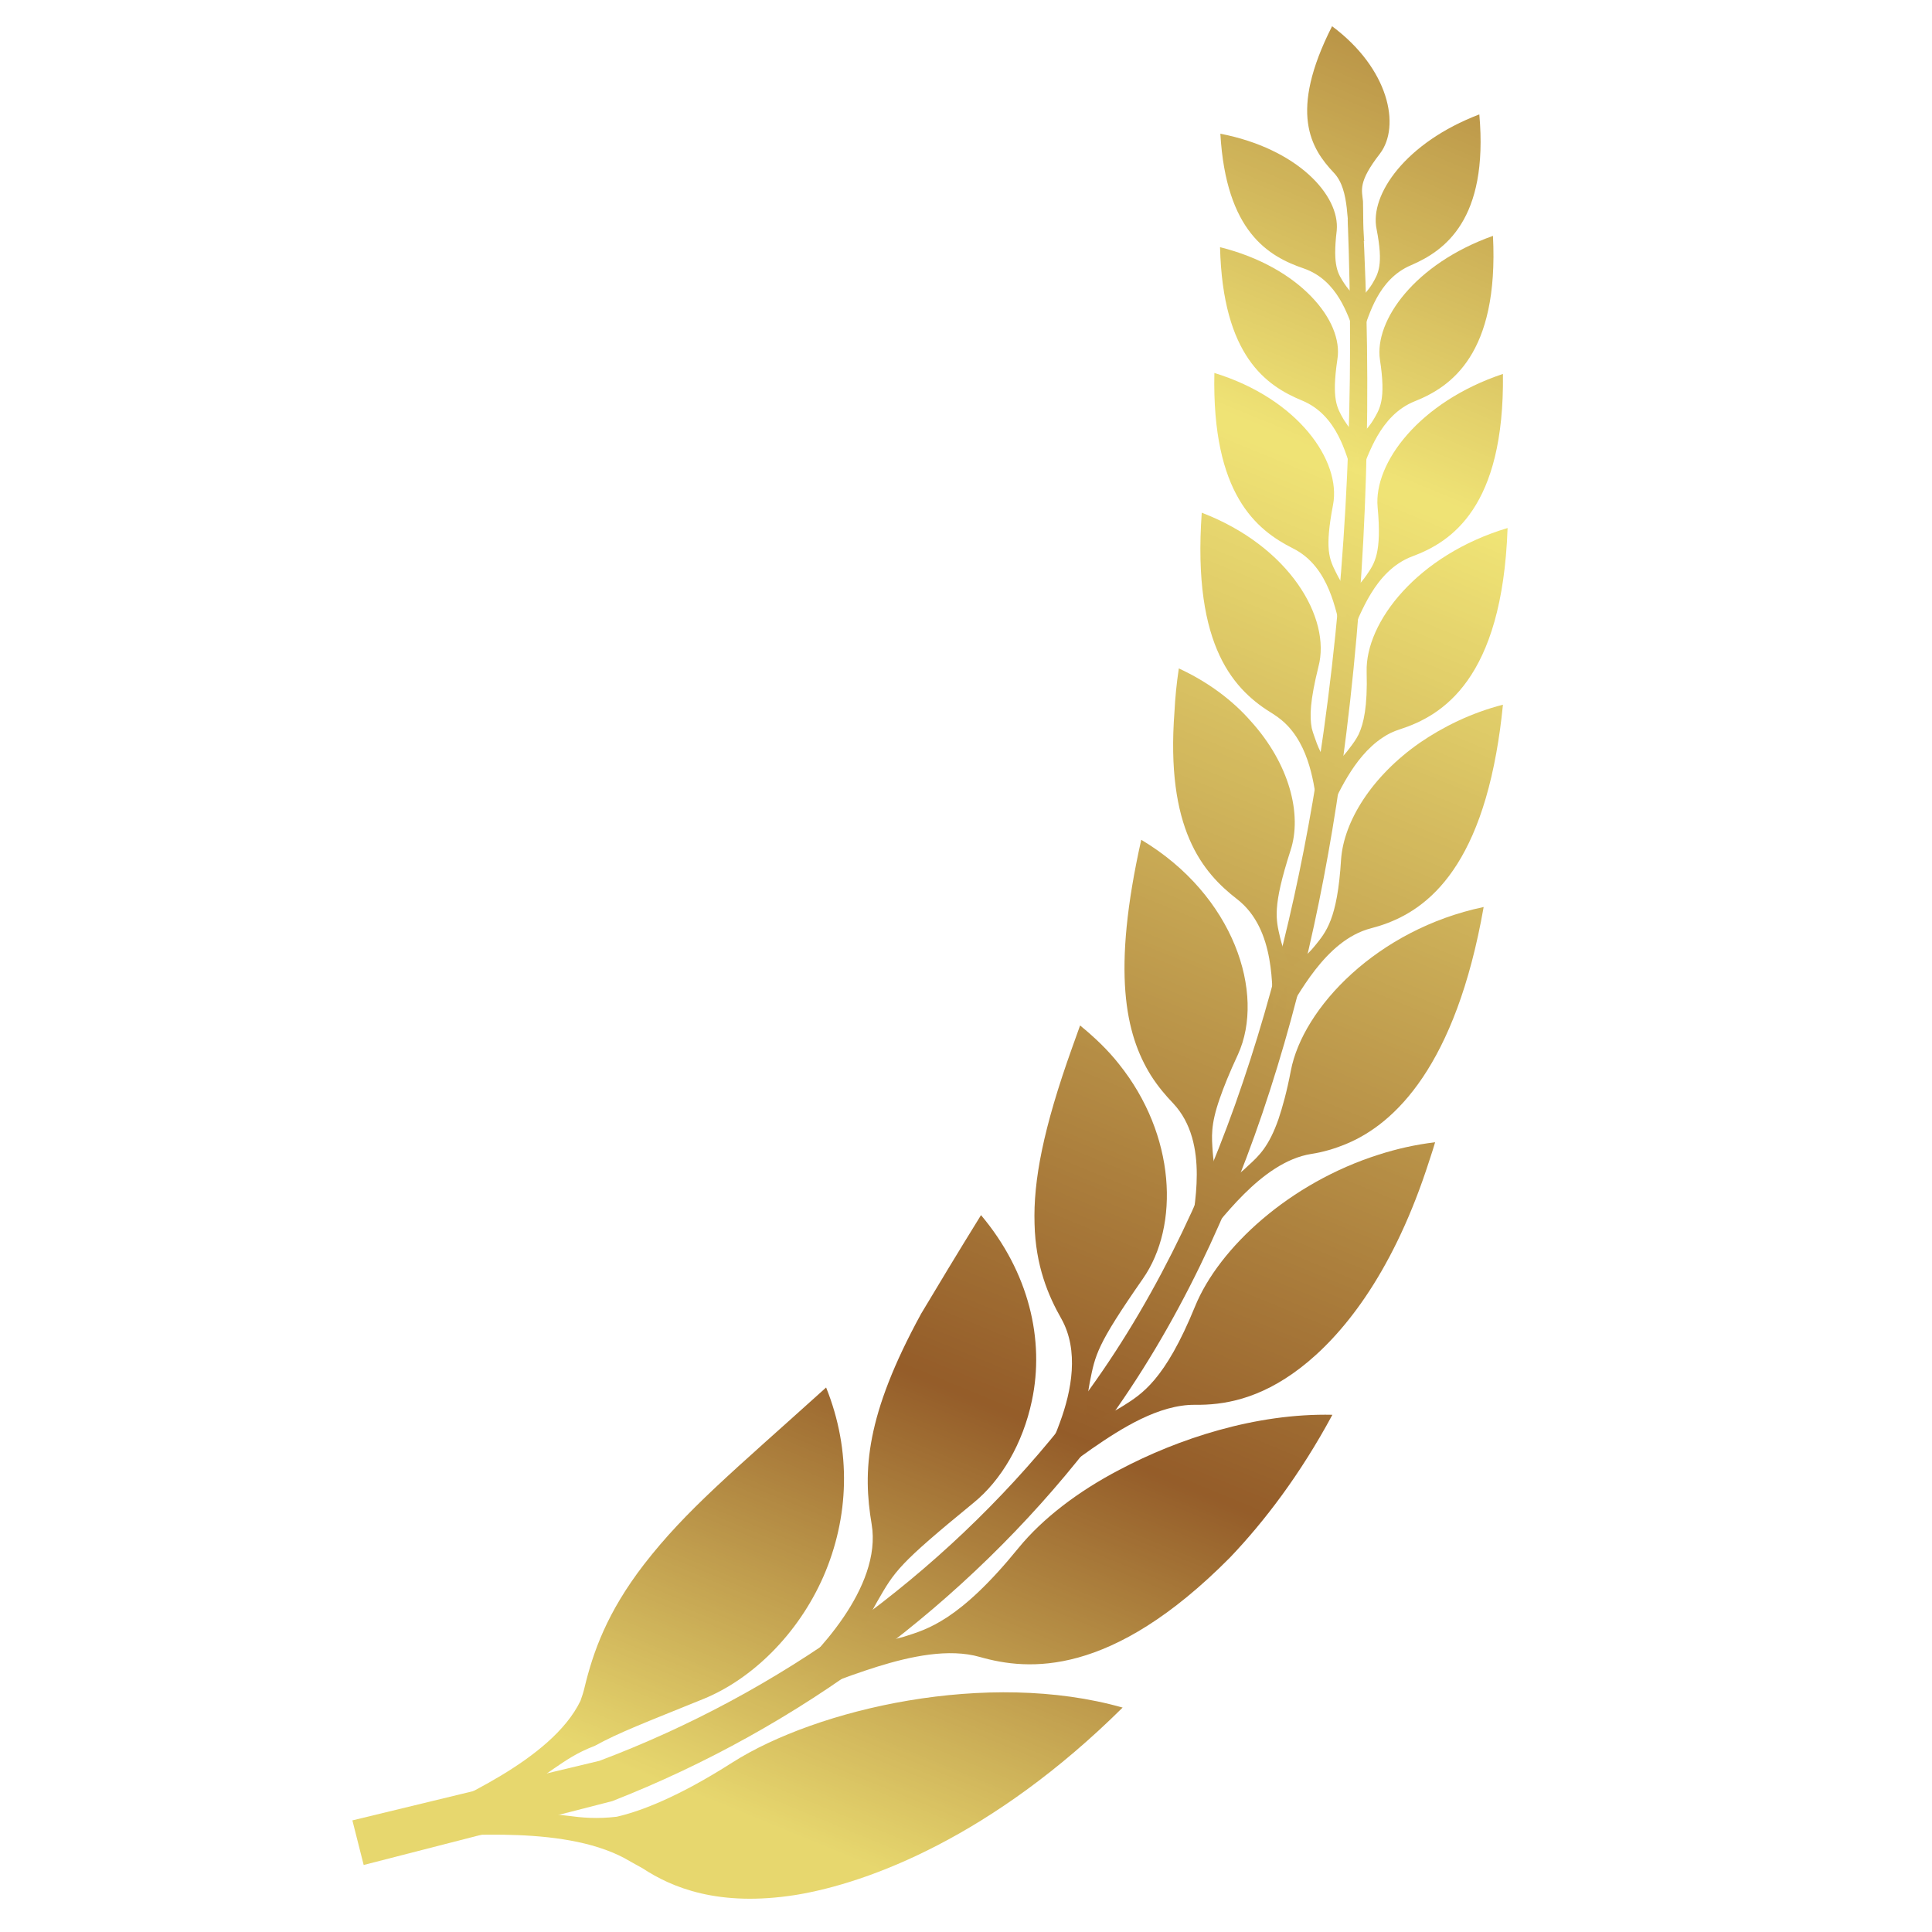 <svg xmlns="http://www.w3.org/2000/svg" xmlns:xlink="http://www.w3.org/1999/xlink" width="500" zoomAndPan="magnify" viewBox="0 0 375 375" height="500" preserveAspectRatio="xMidYMid meet" version="1.2"><defs><clipPath id="2362b18eea"><path d="M 68.375 42 L 266 42 L 266 362 L 68.375 362 Z M 68.375 42 "/></clipPath><clipPath id="e3e30c41e6"><path d="M 68.398 353.336 C 84.398 349.461 100.336 345.586 116.34 341.777 C 151.184 328.664 182.672 306.062 206.16 276.676 C 220.871 258.332 231.711 236.891 239.711 214.477 C 248.035 191.035 253.457 166.621 256.941 141.82 C 261.52 109.012 262.875 75.75 261.586 42.617 C 262.555 42.422 263.457 42.359 264.488 42.164 C 266.297 75.555 265.457 109.074 261.328 142.273 C 258.23 167.332 253.133 192.195 245.004 216.156 C 237.195 239.086 226.418 261.305 211.387 280.68 C 187.445 311.355 155.121 335.383 118.855 349.59 C 102.789 353.727 86.66 357.859 70.59 361.992 Z M 68.398 353.336 "/></clipPath><linearGradient x1="411.423" gradientTransform="matrix(0.645,0,0,0.646,-7.548,-7.503)" y1="71.57" x2="193.104" gradientUnits="userSpaceOnUse" y2="603.073" id="42f5a4d898"><stop style="stop-color:#d0b55a;stop-opacity:1;" offset="0"/><stop style="stop-color:#d1b65b;stop-opacity:1;" offset="0.004"/><stop style="stop-color:#d2b85c;stop-opacity:1;" offset="0.008"/><stop style="stop-color:#d3b95d;stop-opacity:1;" offset="0.012"/><stop style="stop-color:#d4ba5e;stop-opacity:1;" offset="0.016"/><stop style="stop-color:#d5bc5e;stop-opacity:1;" offset="0.02"/><stop style="stop-color:#d6bd5f;stop-opacity:1;" offset="0.023"/><stop style="stop-color:#d7bf60;stop-opacity:1;" offset="0.027"/><stop style="stop-color:#d8c061;stop-opacity:1;" offset="0.031"/><stop style="stop-color:#d9c262;stop-opacity:1;" offset="0.035"/><stop style="stop-color:#dac363;stop-opacity:1;" offset="0.039"/><stop style="stop-color:#dbc564;stop-opacity:1;" offset="0.043"/><stop style="stop-color:#dcc664;stop-opacity:1;" offset="0.047"/><stop style="stop-color:#ddc865;stop-opacity:1;" offset="0.051"/><stop style="stop-color:#dec966;stop-opacity:1;" offset="0.055"/><stop style="stop-color:#dfcb67;stop-opacity:1;" offset="0.059"/><stop style="stop-color:#e0cc68;stop-opacity:1;" offset="0.062"/><stop style="stop-color:#e1ce69;stop-opacity:1;" offset="0.066"/><stop style="stop-color:#e2cf6a;stop-opacity:1;" offset="0.07"/><stop style="stop-color:#e3d16b;stop-opacity:1;" offset="0.074"/><stop style="stop-color:#e4d26b;stop-opacity:1;" offset="0.078"/><stop style="stop-color:#e5d46c;stop-opacity:1;" offset="0.082"/><stop style="stop-color:#e6d56d;stop-opacity:1;" offset="0.086"/><stop style="stop-color:#e7d76e;stop-opacity:1;" offset="0.09"/><stop style="stop-color:#e8d86f;stop-opacity:1;" offset="0.094"/><stop style="stop-color:#e9d970;stop-opacity:1;" offset="0.098"/><stop style="stop-color:#eadb71;stop-opacity:1;" offset="0.102"/><stop style="stop-color:#ebdc72;stop-opacity:1;" offset="0.105"/><stop style="stop-color:#ecde72;stop-opacity:1;" offset="0.109"/><stop style="stop-color:#eddf73;stop-opacity:1;" offset="0.113"/><stop style="stop-color:#eee174;stop-opacity:1;" offset="0.117"/><stop style="stop-color:#efe275;stop-opacity:1;" offset="0.121"/><stop style="stop-color:#f0e476;stop-opacity:1;" offset="0.125"/><stop style="stop-color:#efe375;stop-opacity:1;" offset="0.129"/><stop style="stop-color:#efe275;stop-opacity:1;" offset="0.133"/><stop style="stop-color:#eee174;stop-opacity:1;" offset="0.137"/><stop style="stop-color:#ede074;stop-opacity:1;" offset="0.141"/><stop style="stop-color:#eddf73;stop-opacity:1;" offset="0.145"/><stop style="stop-color:#ecde73;stop-opacity:1;" offset="0.148"/><stop style="stop-color:#ebdd72;stop-opacity:1;" offset="0.152"/><stop style="stop-color:#ebdc71;stop-opacity:1;" offset="0.156"/><stop style="stop-color:#eadb71;stop-opacity:1;" offset="0.16"/><stop style="stop-color:#e9da70;stop-opacity:1;" offset="0.164"/><stop style="stop-color:#e9d970;stop-opacity:1;" offset="0.168"/><stop style="stop-color:#e8d86f;stop-opacity:1;" offset="0.172"/><stop style="stop-color:#e7d76f;stop-opacity:1;" offset="0.176"/><stop style="stop-color:#e6d66e;stop-opacity:1;" offset="0.18"/><stop style="stop-color:#e6d56d;stop-opacity:1;" offset="0.184"/><stop style="stop-color:#e5d46d;stop-opacity:1;" offset="0.188"/><stop style="stop-color:#e4d36c;stop-opacity:1;" offset="0.191"/><stop style="stop-color:#e4d26c;stop-opacity:1;" offset="0.195"/><stop style="stop-color:#e3d16b;stop-opacity:1;" offset="0.199"/><stop style="stop-color:#e2d06b;stop-opacity:1;" offset="0.203"/><stop style="stop-color:#e2cf6a;stop-opacity:1;" offset="0.207"/><stop style="stop-color:#e1ce69;stop-opacity:1;" offset="0.211"/><stop style="stop-color:#e0cd69;stop-opacity:1;" offset="0.215"/><stop style="stop-color:#e0cc68;stop-opacity:1;" offset="0.219"/><stop style="stop-color:#dfcb68;stop-opacity:1;" offset="0.223"/><stop style="stop-color:#deca67;stop-opacity:1;" offset="0.227"/><stop style="stop-color:#dec967;stop-opacity:1;" offset="0.23"/><stop style="stop-color:#ddc866;stop-opacity:1;" offset="0.234"/><stop style="stop-color:#dcc765;stop-opacity:1;" offset="0.238"/><stop style="stop-color:#dcc665;stop-opacity:1;" offset="0.242"/><stop style="stop-color:#dbc564;stop-opacity:1;" offset="0.246"/><stop style="stop-color:#dac464;stop-opacity:1;" offset="0.25"/><stop style="stop-color:#d9c363;stop-opacity:1;" offset="0.254"/><stop style="stop-color:#d9c263;stop-opacity:1;" offset="0.258"/><stop style="stop-color:#d8c162;stop-opacity:1;" offset="0.262"/><stop style="stop-color:#d7c061;stop-opacity:1;" offset="0.266"/><stop style="stop-color:#d7bf61;stop-opacity:1;" offset="0.27"/><stop style="stop-color:#d6be60;stop-opacity:1;" offset="0.273"/><stop style="stop-color:#d5bd60;stop-opacity:1;" offset="0.277"/><stop style="stop-color:#d5bc5f;stop-opacity:1;" offset="0.281"/><stop style="stop-color:#d4bb5f;stop-opacity:1;" offset="0.285"/><stop style="stop-color:#d3ba5e;stop-opacity:1;" offset="0.289"/><stop style="stop-color:#d3b95d;stop-opacity:1;" offset="0.293"/><stop style="stop-color:#d2b85d;stop-opacity:1;" offset="0.297"/><stop style="stop-color:#d1b75c;stop-opacity:1;" offset="0.301"/><stop style="stop-color:#d1b55c;stop-opacity:1;" offset="0.305"/><stop style="stop-color:#d0b45b;stop-opacity:1;" offset="0.309"/><stop style="stop-color:#cfb35b;stop-opacity:1;" offset="0.312"/><stop style="stop-color:#ceb25a;stop-opacity:1;" offset="0.316"/><stop style="stop-color:#ceb159;stop-opacity:1;" offset="0.32"/><stop style="stop-color:#cdb059;stop-opacity:1;" offset="0.324"/><stop style="stop-color:#ccaf58;stop-opacity:1;" offset="0.328"/><stop style="stop-color:#ccae58;stop-opacity:1;" offset="0.332"/><stop style="stop-color:#cbad57;stop-opacity:1;" offset="0.336"/><stop style="stop-color:#caac56;stop-opacity:1;" offset="0.34"/><stop style="stop-color:#caab56;stop-opacity:1;" offset="0.344"/><stop style="stop-color:#c9aa55;stop-opacity:1;" offset="0.348"/><stop style="stop-color:#c8a955;stop-opacity:1;" offset="0.352"/><stop style="stop-color:#c8a854;stop-opacity:1;" offset="0.355"/><stop style="stop-color:#c7a754;stop-opacity:1;" offset="0.359"/><stop style="stop-color:#c6a653;stop-opacity:1;" offset="0.363"/><stop style="stop-color:#c6a552;stop-opacity:1;" offset="0.367"/><stop style="stop-color:#c5a452;stop-opacity:1;" offset="0.371"/><stop style="stop-color:#c4a351;stop-opacity:1;" offset="0.375"/><stop style="stop-color:#c4a251;stop-opacity:1;" offset="0.379"/><stop style="stop-color:#c3a150;stop-opacity:1;" offset="0.383"/><stop style="stop-color:#c2a050;stop-opacity:1;" offset="0.387"/><stop style="stop-color:#c19f4f;stop-opacity:1;" offset="0.391"/><stop style="stop-color:#c19e4e;stop-opacity:1;" offset="0.395"/><stop style="stop-color:#c09d4e;stop-opacity:1;" offset="0.398"/><stop style="stop-color:#bf9c4d;stop-opacity:1;" offset="0.402"/><stop style="stop-color:#bf9b4d;stop-opacity:1;" offset="0.406"/><stop style="stop-color:#be9a4c;stop-opacity:1;" offset="0.41"/><stop style="stop-color:#bd994c;stop-opacity:1;" offset="0.414"/><stop style="stop-color:#bd984b;stop-opacity:1;" offset="0.418"/><stop style="stop-color:#bc974a;stop-opacity:1;" offset="0.422"/><stop style="stop-color:#bb964a;stop-opacity:1;" offset="0.426"/><stop style="stop-color:#bb9549;stop-opacity:1;" offset="0.43"/><stop style="stop-color:#ba9449;stop-opacity:1;" offset="0.434"/><stop style="stop-color:#b99348;stop-opacity:1;" offset="0.438"/><stop style="stop-color:#b99248;stop-opacity:1;" offset="0.441"/><stop style="stop-color:#b89147;stop-opacity:1;" offset="0.445"/><stop style="stop-color:#b79046;stop-opacity:1;" offset="0.449"/><stop style="stop-color:#b68f46;stop-opacity:1;" offset="0.453"/><stop style="stop-color:#b68e45;stop-opacity:1;" offset="0.457"/><stop style="stop-color:#b58d45;stop-opacity:1;" offset="0.461"/><stop style="stop-color:#b48c44;stop-opacity:1;" offset="0.465"/><stop style="stop-color:#b48b44;stop-opacity:1;" offset="0.469"/><stop style="stop-color:#b38a43;stop-opacity:1;" offset="0.473"/><stop style="stop-color:#b28942;stop-opacity:1;" offset="0.477"/><stop style="stop-color:#b28842;stop-opacity:1;" offset="0.48"/><stop style="stop-color:#b18741;stop-opacity:1;" offset="0.484"/><stop style="stop-color:#b08641;stop-opacity:1;" offset="0.488"/><stop style="stop-color:#b08540;stop-opacity:1;" offset="0.492"/><stop style="stop-color:#af8440;stop-opacity:1;" offset="0.496"/><stop style="stop-color:#ae833f;stop-opacity:1;" offset="0.5"/><stop style="stop-color:#ae823e;stop-opacity:1;" offset="0.504"/><stop style="stop-color:#ad813e;stop-opacity:1;" offset="0.508"/><stop style="stop-color:#ac803d;stop-opacity:1;" offset="0.512"/><stop style="stop-color:#ab7f3d;stop-opacity:1;" offset="0.516"/><stop style="stop-color:#ab7e3c;stop-opacity:1;" offset="0.52"/><stop style="stop-color:#aa7d3c;stop-opacity:1;" offset="0.523"/><stop style="stop-color:#a97c3b;stop-opacity:1;" offset="0.527"/><stop style="stop-color:#a97b3a;stop-opacity:1;" offset="0.531"/><stop style="stop-color:#a87a3a;stop-opacity:1;" offset="0.535"/><stop style="stop-color:#a77939;stop-opacity:1;" offset="0.539"/><stop style="stop-color:#a77839;stop-opacity:1;" offset="0.543"/><stop style="stop-color:#a67738;stop-opacity:1;" offset="0.547"/><stop style="stop-color:#a57637;stop-opacity:1;" offset="0.551"/><stop style="stop-color:#a57537;stop-opacity:1;" offset="0.555"/><stop style="stop-color:#a47436;stop-opacity:1;" offset="0.559"/><stop style="stop-color:#a37336;stop-opacity:1;" offset="0.562"/><stop style="stop-color:#a37235;stop-opacity:1;" offset="0.566"/><stop style="stop-color:#a27135;stop-opacity:1;" offset="0.57"/><stop style="stop-color:#a17034;stop-opacity:1;" offset="0.574"/><stop style="stop-color:#a16f33;stop-opacity:1;" offset="0.578"/><stop style="stop-color:#a06d33;stop-opacity:1;" offset="0.582"/><stop style="stop-color:#9f6c32;stop-opacity:1;" offset="0.586"/><stop style="stop-color:#9e6b32;stop-opacity:1;" offset="0.59"/><stop style="stop-color:#9e6a31;stop-opacity:1;" offset="0.594"/><stop style="stop-color:#9d6931;stop-opacity:1;" offset="0.598"/><stop style="stop-color:#9c6830;stop-opacity:1;" offset="0.602"/><stop style="stop-color:#9c672f;stop-opacity:1;" offset="0.605"/><stop style="stop-color:#9b662f;stop-opacity:1;" offset="0.609"/><stop style="stop-color:#9a652e;stop-opacity:1;" offset="0.613"/><stop style="stop-color:#9a642e;stop-opacity:1;" offset="0.617"/><stop style="stop-color:#99632d;stop-opacity:1;" offset="0.621"/><stop style="stop-color:#98622d;stop-opacity:1;" offset="0.625"/><stop style="stop-color:#98612c;stop-opacity:1;" offset="0.629"/><stop style="stop-color:#97602b;stop-opacity:1;" offset="0.633"/><stop style="stop-color:#965f2b;stop-opacity:1;" offset="0.637"/><stop style="stop-color:#965e2a;stop-opacity:1;" offset="0.641"/><stop style="stop-color:#955d2a;stop-opacity:1;" offset="0.645"/><stop style="stop-color:#945c29;stop-opacity:1;" offset="0.648"/><stop style="stop-color:#955e2a;stop-opacity:1;" offset="0.652"/><stop style="stop-color:#965f2b;stop-opacity:1;" offset="0.656"/><stop style="stop-color:#98612c;stop-opacity:1;" offset="0.66"/><stop style="stop-color:#99632d;stop-opacity:1;" offset="0.664"/><stop style="stop-color:#9a652e;stop-opacity:1;" offset="0.668"/><stop style="stop-color:#9c672f;stop-opacity:1;" offset="0.672"/><stop style="stop-color:#9d6930;stop-opacity:1;" offset="0.676"/><stop style="stop-color:#9e6b31;stop-opacity:1;" offset="0.68"/><stop style="stop-color:#9f6d33;stop-opacity:1;" offset="0.684"/><stop style="stop-color:#a16f34;stop-opacity:1;" offset="0.688"/><stop style="stop-color:#a27135;stop-opacity:1;" offset="0.691"/><stop style="stop-color:#a37336;stop-opacity:1;" offset="0.695"/><stop style="stop-color:#a57537;stop-opacity:1;" offset="0.699"/><stop style="stop-color:#a67738;stop-opacity:1;" offset="0.703"/><stop style="stop-color:#a77939;stop-opacity:1;" offset="0.707"/><stop style="stop-color:#a97b3a;stop-opacity:1;" offset="0.711"/><stop style="stop-color:#aa7c3b;stop-opacity:1;" offset="0.715"/><stop style="stop-color:#ab7e3c;stop-opacity:1;" offset="0.719"/><stop style="stop-color:#ad803d;stop-opacity:1;" offset="0.723"/><stop style="stop-color:#ae823e;stop-opacity:1;" offset="0.727"/><stop style="stop-color:#af8440;stop-opacity:1;" offset="0.73"/><stop style="stop-color:#b08641;stop-opacity:1;" offset="0.734"/><stop style="stop-color:#b28842;stop-opacity:1;" offset="0.738"/><stop style="stop-color:#b38a43;stop-opacity:1;" offset="0.742"/><stop style="stop-color:#b48c44;stop-opacity:1;" offset="0.746"/><stop style="stop-color:#b68e45;stop-opacity:1;" offset="0.75"/><stop style="stop-color:#b79046;stop-opacity:1;" offset="0.754"/><stop style="stop-color:#b89247;stop-opacity:1;" offset="0.758"/><stop style="stop-color:#ba9448;stop-opacity:1;" offset="0.762"/><stop style="stop-color:#bb9649;stop-opacity:1;" offset="0.766"/><stop style="stop-color:#bc984a;stop-opacity:1;" offset="0.77"/><stop style="stop-color:#be9a4c;stop-opacity:1;" offset="0.773"/><stop style="stop-color:#bf9c4d;stop-opacity:1;" offset="0.777"/><stop style="stop-color:#c09d4e;stop-opacity:1;" offset="0.781"/><stop style="stop-color:#c19f4f;stop-opacity:1;" offset="0.785"/><stop style="stop-color:#c3a150;stop-opacity:1;" offset="0.789"/><stop style="stop-color:#c4a351;stop-opacity:1;" offset="0.793"/><stop style="stop-color:#c5a552;stop-opacity:1;" offset="0.797"/><stop style="stop-color:#c7a753;stop-opacity:1;" offset="0.801"/><stop style="stop-color:#c8a954;stop-opacity:1;" offset="0.805"/><stop style="stop-color:#c9ab55;stop-opacity:1;" offset="0.809"/><stop style="stop-color:#cbad56;stop-opacity:1;" offset="0.812"/><stop style="stop-color:#ccaf58;stop-opacity:1;" offset="0.816"/><stop style="stop-color:#cdb159;stop-opacity:1;" offset="0.82"/><stop style="stop-color:#cfb35a;stop-opacity:1;" offset="0.824"/><stop style="stop-color:#d0b55b;stop-opacity:1;" offset="0.828"/><stop style="stop-color:#d1b75c;stop-opacity:1;" offset="0.832"/><stop style="stop-color:#d2b95d;stop-opacity:1;" offset="0.836"/><stop style="stop-color:#d4bb5e;stop-opacity:1;" offset="0.84"/><stop style="stop-color:#d5bc5f;stop-opacity:1;" offset="0.844"/><stop style="stop-color:#d6be60;stop-opacity:1;" offset="0.848"/><stop style="stop-color:#d8c061;stop-opacity:1;" offset="0.852"/><stop style="stop-color:#d9c262;stop-opacity:1;" offset="0.855"/><stop style="stop-color:#dac463;stop-opacity:1;" offset="0.859"/><stop style="stop-color:#dcc665;stop-opacity:1;" offset="0.863"/><stop style="stop-color:#ddc866;stop-opacity:1;" offset="0.867"/><stop style="stop-color:#deca67;stop-opacity:1;" offset="0.871"/><stop style="stop-color:#e0cc68;stop-opacity:1;" offset="0.875"/><stop style="stop-color:#e1ce69;stop-opacity:1;" offset="0.879"/><stop style="stop-color:#e2d06a;stop-opacity:1;" offset="0.883"/><stop style="stop-color:#e3d26b;stop-opacity:1;" offset="0.887"/><stop style="stop-color:#e5d46c;stop-opacity:1;" offset="0.891"/><stop style="stop-color:#e6d56d;stop-opacity:1;" offset="0.895"/><stop style="stop-color:#e7d76e;stop-opacity:1;" offset="0.898"/><stop style="stop-color:#e7d76e;stop-opacity:1;" offset="0.906"/><stop style="stop-color:#e7d76e;stop-opacity:1;" offset="0.938"/><stop style="stop-color:#e7d76e;stop-opacity:1;" offset="1"/></linearGradient><clipPath id="d2c4e57fe7"><path d="M 81 269 L 218 269 L 218 369 L 81 369 Z M 81 269 "/></clipPath><clipPath id="9569145cb9"><path d="M 160.348 269.312 C 141.957 285.91 133.246 293.016 124.984 303.672 C 117.824 312.973 115.113 320.656 113.438 327.633 C 113.242 328.473 112.984 329.246 112.66 330.152 C 106.984 341.84 87.691 349.461 81.238 353.078 C 84.918 352.758 88.66 352.367 92.336 352.047 C 88.918 353.531 85.562 354.953 82.078 356.375 C 89.496 356.566 110.402 354.047 122.406 361.348 C 123.18 361.797 123.953 362.188 124.727 362.637 C 130.344 366.32 139.375 370.195 154.473 367.805 C 168.668 365.48 192.672 356.438 217.902 331.441 C 191.77 324.016 158.605 331.637 142.148 342.102 C 131.633 348.816 124.277 351.594 119.695 352.629 C 115.824 353.078 113.051 352.82 110.145 352.434 C 105.434 351.98 101.371 350.883 99.242 350.301 C 100.727 348.754 103.629 345.91 107.434 343.328 C 109.824 341.711 111.887 340.227 115.438 338.871 C 120.277 336.223 124.922 334.48 136.535 329.766 C 145.891 325.953 154.863 317.301 159.828 305.996 C 164.797 294.566 165.312 281.648 160.348 269.312 Z M 160.348 269.312 "/></clipPath><linearGradient x1="298.499" gradientTransform="matrix(0.645,0,0,0.646,-7.548,-7.503)" y1="407.692" x2="213.025" gradientUnits="userSpaceOnUse" y2="615.782" id="8bc619b07f"><stop style="stop-color:#9a652e;stop-opacity:1;" offset="0"/><stop style="stop-color:#9a642e;stop-opacity:1;" offset="0.008"/><stop style="stop-color:#99642d;stop-opacity:1;" offset="0.016"/><stop style="stop-color:#99632d;stop-opacity:1;" offset="0.023"/><stop style="stop-color:#98622c;stop-opacity:1;" offset="0.031"/><stop style="stop-color:#97612c;stop-opacity:1;" offset="0.039"/><stop style="stop-color:#97602b;stop-opacity:1;" offset="0.047"/><stop style="stop-color:#96602b;stop-opacity:1;" offset="0.055"/><stop style="stop-color:#965f2b;stop-opacity:1;" offset="0.062"/><stop style="stop-color:#955e2a;stop-opacity:1;" offset="0.07"/><stop style="stop-color:#955d2a;stop-opacity:1;" offset="0.078"/><stop style="stop-color:#955d2a;stop-opacity:1;" offset="0.094"/><stop style="stop-color:#965e2a;stop-opacity:1;" offset="0.098"/><stop style="stop-color:#965f2b;stop-opacity:1;" offset="0.102"/><stop style="stop-color:#97602b;stop-opacity:1;" offset="0.105"/><stop style="stop-color:#97612c;stop-opacity:1;" offset="0.109"/><stop style="stop-color:#98612c;stop-opacity:1;" offset="0.113"/><stop style="stop-color:#98622c;stop-opacity:1;" offset="0.117"/><stop style="stop-color:#99632d;stop-opacity:1;" offset="0.121"/><stop style="stop-color:#99642d;stop-opacity:1;" offset="0.125"/><stop style="stop-color:#9a642e;stop-opacity:1;" offset="0.129"/><stop style="stop-color:#9a652e;stop-opacity:1;" offset="0.133"/><stop style="stop-color:#9b662f;stop-opacity:1;" offset="0.137"/><stop style="stop-color:#9b672f;stop-opacity:1;" offset="0.141"/><stop style="stop-color:#9c672f;stop-opacity:1;" offset="0.145"/><stop style="stop-color:#9c6830;stop-opacity:1;" offset="0.148"/><stop style="stop-color:#9d6930;stop-opacity:1;" offset="0.152"/><stop style="stop-color:#9d6a31;stop-opacity:1;" offset="0.156"/><stop style="stop-color:#9e6a31;stop-opacity:1;" offset="0.16"/><stop style="stop-color:#9e6b32;stop-opacity:1;" offset="0.164"/><stop style="stop-color:#9f6c32;stop-opacity:1;" offset="0.168"/><stop style="stop-color:#9f6d32;stop-opacity:1;" offset="0.172"/><stop style="stop-color:#a06d33;stop-opacity:1;" offset="0.176"/><stop style="stop-color:#a06e33;stop-opacity:1;" offset="0.18"/><stop style="stop-color:#a16f34;stop-opacity:1;" offset="0.184"/><stop style="stop-color:#a17034;stop-opacity:1;" offset="0.188"/><stop style="stop-color:#a27135;stop-opacity:1;" offset="0.191"/><stop style="stop-color:#a27135;stop-opacity:1;" offset="0.195"/><stop style="stop-color:#a37235;stop-opacity:1;" offset="0.199"/><stop style="stop-color:#a37336;stop-opacity:1;" offset="0.203"/><stop style="stop-color:#a47436;stop-opacity:1;" offset="0.207"/><stop style="stop-color:#a47437;stop-opacity:1;" offset="0.211"/><stop style="stop-color:#a57537;stop-opacity:1;" offset="0.215"/><stop style="stop-color:#a57637;stop-opacity:1;" offset="0.219"/><stop style="stop-color:#a67738;stop-opacity:1;" offset="0.223"/><stop style="stop-color:#a67738;stop-opacity:1;" offset="0.227"/><stop style="stop-color:#a77839;stop-opacity:1;" offset="0.23"/><stop style="stop-color:#a77939;stop-opacity:1;" offset="0.234"/><stop style="stop-color:#a87a3a;stop-opacity:1;" offset="0.238"/><stop style="stop-color:#a97a3a;stop-opacity:1;" offset="0.242"/><stop style="stop-color:#a97b3a;stop-opacity:1;" offset="0.246"/><stop style="stop-color:#aa7c3b;stop-opacity:1;" offset="0.25"/><stop style="stop-color:#aa7d3b;stop-opacity:1;" offset="0.254"/><stop style="stop-color:#ab7d3c;stop-opacity:1;" offset="0.258"/><stop style="stop-color:#ab7e3c;stop-opacity:1;" offset="0.262"/><stop style="stop-color:#ac7f3d;stop-opacity:1;" offset="0.266"/><stop style="stop-color:#ac803d;stop-opacity:1;" offset="0.27"/><stop style="stop-color:#ad803d;stop-opacity:1;" offset="0.273"/><stop style="stop-color:#ad813e;stop-opacity:1;" offset="0.277"/><stop style="stop-color:#ae823e;stop-opacity:1;" offset="0.281"/><stop style="stop-color:#ae833f;stop-opacity:1;" offset="0.285"/><stop style="stop-color:#af833f;stop-opacity:1;" offset="0.289"/><stop style="stop-color:#af8440;stop-opacity:1;" offset="0.293"/><stop style="stop-color:#b08540;stop-opacity:1;" offset="0.297"/><stop style="stop-color:#b08640;stop-opacity:1;" offset="0.301"/><stop style="stop-color:#b18741;stop-opacity:1;" offset="0.305"/><stop style="stop-color:#b18741;stop-opacity:1;" offset="0.309"/><stop style="stop-color:#b28842;stop-opacity:1;" offset="0.312"/><stop style="stop-color:#b28942;stop-opacity:1;" offset="0.316"/><stop style="stop-color:#b38a43;stop-opacity:1;" offset="0.32"/><stop style="stop-color:#b38a43;stop-opacity:1;" offset="0.324"/><stop style="stop-color:#b48b43;stop-opacity:1;" offset="0.328"/><stop style="stop-color:#b48c44;stop-opacity:1;" offset="0.332"/><stop style="stop-color:#b58d44;stop-opacity:1;" offset="0.336"/><stop style="stop-color:#b58d45;stop-opacity:1;" offset="0.34"/><stop style="stop-color:#b68e45;stop-opacity:1;" offset="0.344"/><stop style="stop-color:#b68f46;stop-opacity:1;" offset="0.348"/><stop style="stop-color:#b79046;stop-opacity:1;" offset="0.352"/><stop style="stop-color:#b79046;stop-opacity:1;" offset="0.355"/><stop style="stop-color:#b89147;stop-opacity:1;" offset="0.359"/><stop style="stop-color:#b89247;stop-opacity:1;" offset="0.363"/><stop style="stop-color:#b99348;stop-opacity:1;" offset="0.367"/><stop style="stop-color:#b99348;stop-opacity:1;" offset="0.371"/><stop style="stop-color:#ba9449;stop-opacity:1;" offset="0.375"/><stop style="stop-color:#ba9549;stop-opacity:1;" offset="0.379"/><stop style="stop-color:#bb9649;stop-opacity:1;" offset="0.383"/><stop style="stop-color:#bb964a;stop-opacity:1;" offset="0.387"/><stop style="stop-color:#bc974a;stop-opacity:1;" offset="0.391"/><stop style="stop-color:#bc984b;stop-opacity:1;" offset="0.395"/><stop style="stop-color:#bd994b;stop-opacity:1;" offset="0.398"/><stop style="stop-color:#be994c;stop-opacity:1;" offset="0.402"/><stop style="stop-color:#be9a4c;stop-opacity:1;" offset="0.406"/><stop style="stop-color:#bf9b4c;stop-opacity:1;" offset="0.41"/><stop style="stop-color:#bf9c4d;stop-opacity:1;" offset="0.414"/><stop style="stop-color:#c09d4d;stop-opacity:1;" offset="0.418"/><stop style="stop-color:#c09d4e;stop-opacity:1;" offset="0.422"/><stop style="stop-color:#c19e4e;stop-opacity:1;" offset="0.426"/><stop style="stop-color:#c19f4e;stop-opacity:1;" offset="0.43"/><stop style="stop-color:#c2a04f;stop-opacity:1;" offset="0.434"/><stop style="stop-color:#c2a04f;stop-opacity:1;" offset="0.438"/><stop style="stop-color:#c3a150;stop-opacity:1;" offset="0.441"/><stop style="stop-color:#c3a250;stop-opacity:1;" offset="0.445"/><stop style="stop-color:#c4a351;stop-opacity:1;" offset="0.449"/><stop style="stop-color:#c4a351;stop-opacity:1;" offset="0.453"/><stop style="stop-color:#c5a451;stop-opacity:1;" offset="0.457"/><stop style="stop-color:#c5a552;stop-opacity:1;" offset="0.461"/><stop style="stop-color:#c6a652;stop-opacity:1;" offset="0.465"/><stop style="stop-color:#c6a653;stop-opacity:1;" offset="0.469"/><stop style="stop-color:#c7a753;stop-opacity:1;" offset="0.473"/><stop style="stop-color:#c7a854;stop-opacity:1;" offset="0.477"/><stop style="stop-color:#c8a954;stop-opacity:1;" offset="0.48"/><stop style="stop-color:#c8a954;stop-opacity:1;" offset="0.484"/><stop style="stop-color:#c9aa55;stop-opacity:1;" offset="0.488"/><stop style="stop-color:#c9ab55;stop-opacity:1;" offset="0.492"/><stop style="stop-color:#caac56;stop-opacity:1;" offset="0.496"/><stop style="stop-color:#caac56;stop-opacity:1;" offset="0.5"/><stop style="stop-color:#cbad57;stop-opacity:1;" offset="0.504"/><stop style="stop-color:#cbae57;stop-opacity:1;" offset="0.508"/><stop style="stop-color:#ccaf57;stop-opacity:1;" offset="0.512"/><stop style="stop-color:#ccb058;stop-opacity:1;" offset="0.516"/><stop style="stop-color:#cdb058;stop-opacity:1;" offset="0.52"/><stop style="stop-color:#cdb159;stop-opacity:1;" offset="0.523"/><stop style="stop-color:#ceb259;stop-opacity:1;" offset="0.527"/><stop style="stop-color:#ceb35a;stop-opacity:1;" offset="0.531"/><stop style="stop-color:#cfb35a;stop-opacity:1;" offset="0.535"/><stop style="stop-color:#cfb45a;stop-opacity:1;" offset="0.539"/><stop style="stop-color:#d0b55b;stop-opacity:1;" offset="0.543"/><stop style="stop-color:#d0b65b;stop-opacity:1;" offset="0.547"/><stop style="stop-color:#d1b65c;stop-opacity:1;" offset="0.551"/><stop style="stop-color:#d1b75c;stop-opacity:1;" offset="0.555"/><stop style="stop-color:#d2b85d;stop-opacity:1;" offset="0.559"/><stop style="stop-color:#d3b95d;stop-opacity:1;" offset="0.562"/><stop style="stop-color:#d3b95d;stop-opacity:1;" offset="0.566"/><stop style="stop-color:#d4ba5e;stop-opacity:1;" offset="0.57"/><stop style="stop-color:#d4bb5e;stop-opacity:1;" offset="0.574"/><stop style="stop-color:#d5bc5f;stop-opacity:1;" offset="0.578"/><stop style="stop-color:#d5bc5f;stop-opacity:1;" offset="0.582"/><stop style="stop-color:#d6bd60;stop-opacity:1;" offset="0.586"/><stop style="stop-color:#d6be60;stop-opacity:1;" offset="0.59"/><stop style="stop-color:#d7bf60;stop-opacity:1;" offset="0.594"/><stop style="stop-color:#d7bf61;stop-opacity:1;" offset="0.598"/><stop style="stop-color:#d8c061;stop-opacity:1;" offset="0.602"/><stop style="stop-color:#d8c162;stop-opacity:1;" offset="0.605"/><stop style="stop-color:#d9c262;stop-opacity:1;" offset="0.609"/><stop style="stop-color:#d9c262;stop-opacity:1;" offset="0.613"/><stop style="stop-color:#dac363;stop-opacity:1;" offset="0.617"/><stop style="stop-color:#dac463;stop-opacity:1;" offset="0.621"/><stop style="stop-color:#dbc564;stop-opacity:1;" offset="0.625"/><stop style="stop-color:#dbc664;stop-opacity:1;" offset="0.629"/><stop style="stop-color:#dcc665;stop-opacity:1;" offset="0.633"/><stop style="stop-color:#dcc765;stop-opacity:1;" offset="0.637"/><stop style="stop-color:#ddc865;stop-opacity:1;" offset="0.641"/><stop style="stop-color:#ddc966;stop-opacity:1;" offset="0.645"/><stop style="stop-color:#dec966;stop-opacity:1;" offset="0.648"/><stop style="stop-color:#deca67;stop-opacity:1;" offset="0.652"/><stop style="stop-color:#dfcb67;stop-opacity:1;" offset="0.656"/><stop style="stop-color:#dfcc68;stop-opacity:1;" offset="0.66"/><stop style="stop-color:#e0cc68;stop-opacity:1;" offset="0.664"/><stop style="stop-color:#e0cd68;stop-opacity:1;" offset="0.668"/><stop style="stop-color:#e1ce69;stop-opacity:1;" offset="0.672"/><stop style="stop-color:#e1cf69;stop-opacity:1;" offset="0.676"/><stop style="stop-color:#e2cf6a;stop-opacity:1;" offset="0.68"/><stop style="stop-color:#e2d06a;stop-opacity:1;" offset="0.684"/><stop style="stop-color:#e3d16b;stop-opacity:1;" offset="0.688"/><stop style="stop-color:#e3d26b;stop-opacity:1;" offset="0.691"/><stop style="stop-color:#e4d26b;stop-opacity:1;" offset="0.695"/><stop style="stop-color:#e4d36c;stop-opacity:1;" offset="0.699"/><stop style="stop-color:#e5d46c;stop-opacity:1;" offset="0.703"/><stop style="stop-color:#e5d56d;stop-opacity:1;" offset="0.707"/><stop style="stop-color:#e6d56d;stop-opacity:1;" offset="0.711"/><stop style="stop-color:#e6d66e;stop-opacity:1;" offset="0.715"/><stop style="stop-color:#e7d76e;stop-opacity:1;" offset="0.719"/><stop style="stop-color:#e7d76e;stop-opacity:1;" offset="0.75"/><stop style="stop-color:#e7d76e;stop-opacity:1;" offset="1"/></linearGradient><clipPath id="bd389b8bee"><path d="M 153 235 L 259 235 L 259 329 L 153 329 Z M 153 235 "/></clipPath><clipPath id="1323529fd3"><path d="M 190.414 235.855 C 185.574 243.672 182.09 249.484 178.801 254.973 C 167.961 274.801 167.445 285.523 169.188 295.855 C 170.219 301.992 167.445 308.449 163.703 313.941 C 159.828 319.625 155.379 323.691 153.055 326.277 C 155.895 325.18 158.668 323.949 161.508 322.66 C 159.25 324.789 156.926 326.855 154.602 328.926 C 157.766 328.086 163.703 325.566 170.281 323.5 C 176.734 321.496 184.156 319.883 190.223 321.625 C 199.512 324.273 215.578 325.695 238.742 302.316 C 245.391 295.34 252.359 286.234 258.617 274.609 C 243.711 274.285 228.68 279.258 217.32 285.266 C 209.258 289.461 202.352 294.758 197.707 300.441 C 186.156 314.652 179.898 316.266 175.445 317.688 C 171.637 318.785 168.219 319.043 166.348 319.172 C 167.055 317.43 168.41 314.07 170.281 310.84 C 173.703 304.898 174.348 303.672 188.93 291.723 C 194.352 287.332 198.543 280.16 200.285 271.895 C 202.805 260.074 199.707 246.898 190.414 235.855 Z M 190.414 235.855 "/></clipPath><linearGradient x1="374.729" gradientTransform="matrix(0.645,0,0,0.646,-7.548,-7.503)" y1="361.285" x2="300.466" gradientUnits="userSpaceOnUse" y2="542.081" id="6b39fbfa61"><stop style="stop-color:#b08540;stop-opacity:1;" offset="0"/><stop style="stop-color:#b08540;stop-opacity:1;" offset="0.008"/><stop style="stop-color:#af8440;stop-opacity:1;" offset="0.016"/><stop style="stop-color:#af833f;stop-opacity:1;" offset="0.023"/><stop style="stop-color:#ae833f;stop-opacity:1;" offset="0.031"/><stop style="stop-color:#ae823f;stop-opacity:1;" offset="0.039"/><stop style="stop-color:#ad813e;stop-opacity:1;" offset="0.047"/><stop style="stop-color:#ad813e;stop-opacity:1;" offset="0.055"/><stop style="stop-color:#ac803d;stop-opacity:1;" offset="0.062"/><stop style="stop-color:#ac7f3d;stop-opacity:1;" offset="0.07"/><stop style="stop-color:#ab7f3d;stop-opacity:1;" offset="0.078"/><stop style="stop-color:#ab7e3c;stop-opacity:1;" offset="0.086"/><stop style="stop-color:#ab7d3c;stop-opacity:1;" offset="0.094"/><stop style="stop-color:#aa7d3b;stop-opacity:1;" offset="0.102"/><stop style="stop-color:#aa7c3b;stop-opacity:1;" offset="0.109"/><stop style="stop-color:#a97b3b;stop-opacity:1;" offset="0.117"/><stop style="stop-color:#a97b3a;stop-opacity:1;" offset="0.125"/><stop style="stop-color:#a87a3a;stop-opacity:1;" offset="0.133"/><stop style="stop-color:#a87939;stop-opacity:1;" offset="0.141"/><stop style="stop-color:#a77839;stop-opacity:1;" offset="0.148"/><stop style="stop-color:#a77839;stop-opacity:1;" offset="0.156"/><stop style="stop-color:#a67738;stop-opacity:1;" offset="0.164"/><stop style="stop-color:#a67638;stop-opacity:1;" offset="0.172"/><stop style="stop-color:#a57638;stop-opacity:1;" offset="0.18"/><stop style="stop-color:#a57537;stop-opacity:1;" offset="0.188"/><stop style="stop-color:#a47437;stop-opacity:1;" offset="0.195"/><stop style="stop-color:#a47436;stop-opacity:1;" offset="0.203"/><stop style="stop-color:#a47336;stop-opacity:1;" offset="0.211"/><stop style="stop-color:#a37236;stop-opacity:1;" offset="0.219"/><stop style="stop-color:#a37235;stop-opacity:1;" offset="0.227"/><stop style="stop-color:#a27135;stop-opacity:1;" offset="0.234"/><stop style="stop-color:#a27034;stop-opacity:1;" offset="0.242"/><stop style="stop-color:#a16f34;stop-opacity:1;" offset="0.25"/><stop style="stop-color:#a16f34;stop-opacity:1;" offset="0.258"/><stop style="stop-color:#a06e33;stop-opacity:1;" offset="0.266"/><stop style="stop-color:#a06d33;stop-opacity:1;" offset="0.273"/><stop style="stop-color:#9f6d32;stop-opacity:1;" offset="0.281"/><stop style="stop-color:#9f6c32;stop-opacity:1;" offset="0.289"/><stop style="stop-color:#9e6b32;stop-opacity:1;" offset="0.297"/><stop style="stop-color:#9e6b31;stop-opacity:1;" offset="0.305"/><stop style="stop-color:#9d6a31;stop-opacity:1;" offset="0.312"/><stop style="stop-color:#9d6931;stop-opacity:1;" offset="0.318"/><stop style="stop-color:#9d6930;stop-opacity:1;" offset="0.32"/><stop style="stop-color:#9d6930;stop-opacity:1;" offset="0.328"/><stop style="stop-color:#9c6830;stop-opacity:1;" offset="0.336"/><stop style="stop-color:#9c672f;stop-opacity:1;" offset="0.344"/><stop style="stop-color:#9b672f;stop-opacity:1;" offset="0.352"/><stop style="stop-color:#9b662f;stop-opacity:1;" offset="0.359"/><stop style="stop-color:#9a652e;stop-opacity:1;" offset="0.367"/><stop style="stop-color:#9a642e;stop-opacity:1;" offset="0.375"/><stop style="stop-color:#99642d;stop-opacity:1;" offset="0.383"/><stop style="stop-color:#99632d;stop-opacity:1;" offset="0.391"/><stop style="stop-color:#98622d;stop-opacity:1;" offset="0.398"/><stop style="stop-color:#98622c;stop-opacity:1;" offset="0.406"/><stop style="stop-color:#97612c;stop-opacity:1;" offset="0.414"/><stop style="stop-color:#97602b;stop-opacity:1;" offset="0.422"/><stop style="stop-color:#96602b;stop-opacity:1;" offset="0.43"/><stop style="stop-color:#965f2b;stop-opacity:1;" offset="0.438"/><stop style="stop-color:#965e2a;stop-opacity:1;" offset="0.445"/><stop style="stop-color:#955e2a;stop-opacity:1;" offset="0.453"/><stop style="stop-color:#955d29;stop-opacity:1;" offset="0.469"/><stop style="stop-color:#955d2a;stop-opacity:1;" offset="0.473"/><stop style="stop-color:#955e2a;stop-opacity:1;" offset="0.477"/><stop style="stop-color:#965e2a;stop-opacity:1;" offset="0.48"/><stop style="stop-color:#965f2b;stop-opacity:1;" offset="0.484"/><stop style="stop-color:#96602b;stop-opacity:1;" offset="0.488"/><stop style="stop-color:#97602b;stop-opacity:1;" offset="0.492"/><stop style="stop-color:#97612c;stop-opacity:1;" offset="0.496"/><stop style="stop-color:#98622c;stop-opacity:1;" offset="0.5"/><stop style="stop-color:#98622d;stop-opacity:1;" offset="0.504"/><stop style="stop-color:#99632d;stop-opacity:1;" offset="0.508"/><stop style="stop-color:#99642d;stop-opacity:1;" offset="0.512"/><stop style="stop-color:#9a642e;stop-opacity:1;" offset="0.516"/><stop style="stop-color:#9a652e;stop-opacity:1;" offset="0.52"/><stop style="stop-color:#9a662e;stop-opacity:1;" offset="0.523"/><stop style="stop-color:#9b662f;stop-opacity:1;" offset="0.527"/><stop style="stop-color:#9b672f;stop-opacity:1;" offset="0.531"/><stop style="stop-color:#9c682f;stop-opacity:1;" offset="0.535"/><stop style="stop-color:#9c6830;stop-opacity:1;" offset="0.539"/><stop style="stop-color:#9d6930;stop-opacity:1;" offset="0.543"/><stop style="stop-color:#9d6a31;stop-opacity:1;" offset="0.547"/><stop style="stop-color:#9e6a31;stop-opacity:1;" offset="0.551"/><stop style="stop-color:#9e6b31;stop-opacity:1;" offset="0.555"/><stop style="stop-color:#9e6c32;stop-opacity:1;" offset="0.559"/><stop style="stop-color:#9f6c32;stop-opacity:1;" offset="0.562"/><stop style="stop-color:#9f6d32;stop-opacity:1;" offset="0.566"/><stop style="stop-color:#a06e33;stop-opacity:1;" offset="0.57"/><stop style="stop-color:#a06e33;stop-opacity:1;" offset="0.574"/><stop style="stop-color:#a16f34;stop-opacity:1;" offset="0.578"/><stop style="stop-color:#a16f34;stop-opacity:1;" offset="0.582"/><stop style="stop-color:#a27034;stop-opacity:1;" offset="0.586"/><stop style="stop-color:#a27135;stop-opacity:1;" offset="0.59"/><stop style="stop-color:#a27135;stop-opacity:1;" offset="0.594"/><stop style="stop-color:#a37235;stop-opacity:1;" offset="0.598"/><stop style="stop-color:#a37336;stop-opacity:1;" offset="0.602"/><stop style="stop-color:#a47336;stop-opacity:1;" offset="0.605"/><stop style="stop-color:#a47437;stop-opacity:1;" offset="0.609"/><stop style="stop-color:#a57537;stop-opacity:1;" offset="0.613"/><stop style="stop-color:#a57537;stop-opacity:1;" offset="0.617"/><stop style="stop-color:#a67638;stop-opacity:1;" offset="0.621"/><stop style="stop-color:#a67738;stop-opacity:1;" offset="0.625"/><stop style="stop-color:#a67738;stop-opacity:1;" offset="0.629"/><stop style="stop-color:#a77839;stop-opacity:1;" offset="0.633"/><stop style="stop-color:#a77939;stop-opacity:1;" offset="0.637"/><stop style="stop-color:#a87939;stop-opacity:1;" offset="0.641"/><stop style="stop-color:#a87a3a;stop-opacity:1;" offset="0.645"/><stop style="stop-color:#a97b3a;stop-opacity:1;" offset="0.648"/><stop style="stop-color:#a97b3b;stop-opacity:1;" offset="0.652"/><stop style="stop-color:#aa7c3b;stop-opacity:1;" offset="0.656"/><stop style="stop-color:#aa7d3b;stop-opacity:1;" offset="0.66"/><stop style="stop-color:#aa7d3c;stop-opacity:1;" offset="0.664"/><stop style="stop-color:#ab7e3c;stop-opacity:1;" offset="0.668"/><stop style="stop-color:#ab7f3c;stop-opacity:1;" offset="0.672"/><stop style="stop-color:#ac7f3d;stop-opacity:1;" offset="0.676"/><stop style="stop-color:#ac803d;stop-opacity:1;" offset="0.68"/><stop style="stop-color:#ad813e;stop-opacity:1;" offset="0.684"/><stop style="stop-color:#ad813e;stop-opacity:1;" offset="0.688"/><stop style="stop-color:#ae823e;stop-opacity:1;" offset="0.691"/><stop style="stop-color:#ae833f;stop-opacity:1;" offset="0.695"/><stop style="stop-color:#ae833f;stop-opacity:1;" offset="0.699"/><stop style="stop-color:#af843f;stop-opacity:1;" offset="0.703"/><stop style="stop-color:#af8540;stop-opacity:1;" offset="0.707"/><stop style="stop-color:#b08540;stop-opacity:1;" offset="0.711"/><stop style="stop-color:#b08641;stop-opacity:1;" offset="0.715"/><stop style="stop-color:#b18741;stop-opacity:1;" offset="0.719"/><stop style="stop-color:#b18741;stop-opacity:1;" offset="0.723"/><stop style="stop-color:#b28842;stop-opacity:1;" offset="0.727"/><stop style="stop-color:#b28942;stop-opacity:1;" offset="0.73"/><stop style="stop-color:#b38942;stop-opacity:1;" offset="0.734"/><stop style="stop-color:#b38a43;stop-opacity:1;" offset="0.738"/><stop style="stop-color:#b38b43;stop-opacity:1;" offset="0.742"/><stop style="stop-color:#b48b43;stop-opacity:1;" offset="0.746"/><stop style="stop-color:#b48c44;stop-opacity:1;" offset="0.75"/><stop style="stop-color:#b58c44;stop-opacity:1;" offset="0.754"/><stop style="stop-color:#b58d45;stop-opacity:1;" offset="0.758"/><stop style="stop-color:#b68e45;stop-opacity:1;" offset="0.762"/><stop style="stop-color:#b68e45;stop-opacity:1;" offset="0.766"/><stop style="stop-color:#b78f46;stop-opacity:1;" offset="0.77"/><stop style="stop-color:#b79046;stop-opacity:1;" offset="0.773"/><stop style="stop-color:#b79046;stop-opacity:1;" offset="0.777"/><stop style="stop-color:#b89147;stop-opacity:1;" offset="0.781"/><stop style="stop-color:#b89247;stop-opacity:1;" offset="0.785"/><stop style="stop-color:#b99248;stop-opacity:1;" offset="0.789"/><stop style="stop-color:#b99348;stop-opacity:1;" offset="0.793"/><stop style="stop-color:#ba9448;stop-opacity:1;" offset="0.797"/><stop style="stop-color:#ba9449;stop-opacity:1;" offset="0.801"/><stop style="stop-color:#bb9549;stop-opacity:1;" offset="0.805"/><stop style="stop-color:#bb9649;stop-opacity:1;" offset="0.809"/><stop style="stop-color:#bb964a;stop-opacity:1;" offset="0.812"/><stop style="stop-color:#bc974a;stop-opacity:1;" offset="0.816"/><stop style="stop-color:#bc984b;stop-opacity:1;" offset="0.82"/><stop style="stop-color:#bd984b;stop-opacity:1;" offset="0.824"/><stop style="stop-color:#bd994b;stop-opacity:1;" offset="0.828"/><stop style="stop-color:#be9a4c;stop-opacity:1;" offset="0.832"/><stop style="stop-color:#be9a4c;stop-opacity:1;" offset="0.836"/><stop style="stop-color:#bf9b4c;stop-opacity:1;" offset="0.84"/><stop style="stop-color:#bf9c4d;stop-opacity:1;" offset="0.844"/><stop style="stop-color:#bf9c4d;stop-opacity:1;" offset="0.848"/><stop style="stop-color:#c09d4d;stop-opacity:1;" offset="0.852"/><stop style="stop-color:#c09e4e;stop-opacity:1;" offset="0.855"/><stop style="stop-color:#c19e4e;stop-opacity:1;" offset="0.859"/><stop style="stop-color:#c19f4f;stop-opacity:1;" offset="0.863"/><stop style="stop-color:#c2a04f;stop-opacity:1;" offset="0.867"/><stop style="stop-color:#c2a04f;stop-opacity:1;" offset="0.871"/><stop style="stop-color:#c3a150;stop-opacity:1;" offset="0.875"/><stop style="stop-color:#c3a250;stop-opacity:1;" offset="0.879"/><stop style="stop-color:#c3a250;stop-opacity:1;" offset="0.883"/><stop style="stop-color:#c4a351;stop-opacity:1;" offset="0.887"/><stop style="stop-color:#c4a451;stop-opacity:1;" offset="0.891"/><stop style="stop-color:#c5a452;stop-opacity:1;" offset="0.895"/><stop style="stop-color:#c5a552;stop-opacity:1;" offset="0.898"/><stop style="stop-color:#c6a652;stop-opacity:1;" offset="0.902"/><stop style="stop-color:#c6a653;stop-opacity:1;" offset="0.906"/><stop style="stop-color:#c7a753;stop-opacity:1;" offset="0.91"/><stop style="stop-color:#c7a853;stop-opacity:1;" offset="0.914"/><stop style="stop-color:#c7a854;stop-opacity:1;" offset="0.918"/><stop style="stop-color:#c8a954;stop-opacity:1;" offset="0.922"/><stop style="stop-color:#c8aa54;stop-opacity:1;" offset="0.926"/><stop style="stop-color:#c9aa55;stop-opacity:1;" offset="0.93"/><stop style="stop-color:#c9ab55;stop-opacity:1;" offset="0.934"/><stop style="stop-color:#caab56;stop-opacity:1;" offset="0.938"/><stop style="stop-color:#caac56;stop-opacity:1;" offset="0.941"/><stop style="stop-color:#cbad56;stop-opacity:1;" offset="0.945"/><stop style="stop-color:#cbad57;stop-opacity:1;" offset="0.949"/><stop style="stop-color:#cbae57;stop-opacity:1;" offset="0.953"/><stop style="stop-color:#ccaf57;stop-opacity:1;" offset="0.957"/><stop style="stop-color:#ccaf58;stop-opacity:1;" offset="0.961"/><stop style="stop-color:#cdb058;stop-opacity:1;" offset="0.965"/><stop style="stop-color:#cdb159;stop-opacity:1;" offset="0.969"/><stop style="stop-color:#ceb159;stop-opacity:1;" offset="0.973"/><stop style="stop-color:#ceb259;stop-opacity:1;" offset="0.977"/><stop style="stop-color:#cfb35a;stop-opacity:1;" offset="0.98"/><stop style="stop-color:#cfb35a;stop-opacity:1;" offset="0.984"/><stop style="stop-color:#cfb45a;stop-opacity:1;" offset="0.988"/><stop style="stop-color:#d0b55b;stop-opacity:1;" offset="0.992"/><stop style="stop-color:#d0b55b;stop-opacity:1;" offset="0.996"/><stop style="stop-color:#d1b65c;stop-opacity:1;" offset="1"/></linearGradient><clipPath id="73ff0437f5"><path d="M 200 199 L 279 199 L 279 287 L 200 287 Z M 200 199 "/></clipPath><clipPath id="3659f3b279"><path d="M 209.645 199.043 C 209.125 200.527 208.609 201.949 208.094 203.371 C 202.48 219.062 200.547 229.203 200.805 237.535 C 200.996 245.672 203.449 251.484 206.031 256.008 C 209.449 262.145 208.031 269.895 205.707 276.156 C 204.352 279.969 202.609 283.066 201.836 284.941 C 203.836 283.328 205.902 281.648 207.773 280.031 C 206.547 282.359 205.254 284.617 203.965 286.812 C 205.773 285.715 208.609 283.52 212.031 281.129 C 217.645 277.254 224.938 272.605 231.969 272.672 C 237.324 272.734 244.359 271.703 252.422 265.5 C 260.488 259.301 269.91 247.609 276.75 227.332 C 277.328 225.523 277.977 223.715 278.555 221.711 C 274.75 222.164 271.07 223.004 267.652 224.102 C 250.293 229.59 236.613 242.188 231.969 253.551 C 226.098 267.957 221.582 270.602 218.031 272.863 C 215.191 274.672 212.289 275.641 210.738 276.156 C 210.738 274.543 210.934 271.508 211.516 268.344 C 212.609 262.918 212.805 261.172 221.84 248.191 C 229 237.922 228.227 220.293 217.191 206.535 C 215.062 203.82 212.48 201.367 209.645 199.043 Z M 209.645 199.043 "/></clipPath><linearGradient x1="404.423" gradientTransform="matrix(0.645,0,0,0.646,-7.548,-7.503)" y1="303.79" x2="339.206" gradientUnits="userSpaceOnUse" y2="462.562" id="400b170c33"><stop style="stop-color:#c4a251;stop-opacity:1;" offset="0"/><stop style="stop-color:#c3a251;stop-opacity:1;" offset="0.008"/><stop style="stop-color:#c3a150;stop-opacity:1;" offset="0.016"/><stop style="stop-color:#c3a150;stop-opacity:1;" offset="0.023"/><stop style="stop-color:#c2a050;stop-opacity:1;" offset="0.031"/><stop style="stop-color:#c2a04f;stop-opacity:1;" offset="0.039"/><stop style="stop-color:#c19f4f;stop-opacity:1;" offset="0.047"/><stop style="stop-color:#c19e4f;stop-opacity:1;" offset="0.055"/><stop style="stop-color:#c19e4e;stop-opacity:1;" offset="0.062"/><stop style="stop-color:#c09d4e;stop-opacity:1;" offset="0.07"/><stop style="stop-color:#c09d4e;stop-opacity:1;" offset="0.078"/><stop style="stop-color:#bf9c4d;stop-opacity:1;" offset="0.086"/><stop style="stop-color:#bf9b4d;stop-opacity:1;" offset="0.094"/><stop style="stop-color:#be9b4d;stop-opacity:1;" offset="0.102"/><stop style="stop-color:#be9a4c;stop-opacity:1;" offset="0.109"/><stop style="stop-color:#be9a4c;stop-opacity:1;" offset="0.117"/><stop style="stop-color:#bd994c;stop-opacity:1;" offset="0.125"/><stop style="stop-color:#bd984b;stop-opacity:1;" offset="0.133"/><stop style="stop-color:#bc984b;stop-opacity:1;" offset="0.141"/><stop style="stop-color:#bc974a;stop-opacity:1;" offset="0.148"/><stop style="stop-color:#bc974a;stop-opacity:1;" offset="0.156"/><stop style="stop-color:#bb964a;stop-opacity:1;" offset="0.164"/><stop style="stop-color:#bb9549;stop-opacity:1;" offset="0.172"/><stop style="stop-color:#ba9549;stop-opacity:1;" offset="0.18"/><stop style="stop-color:#ba9449;stop-opacity:1;" offset="0.188"/><stop style="stop-color:#ba9348;stop-opacity:1;" offset="0.195"/><stop style="stop-color:#b99348;stop-opacity:1;" offset="0.203"/><stop style="stop-color:#b99248;stop-opacity:1;" offset="0.211"/><stop style="stop-color:#b89247;stop-opacity:1;" offset="0.219"/><stop style="stop-color:#b89147;stop-opacity:1;" offset="0.227"/><stop style="stop-color:#b79047;stop-opacity:1;" offset="0.234"/><stop style="stop-color:#b79046;stop-opacity:1;" offset="0.242"/><stop style="stop-color:#b78f46;stop-opacity:1;" offset="0.25"/><stop style="stop-color:#b68f46;stop-opacity:1;" offset="0.258"/><stop style="stop-color:#b68e45;stop-opacity:1;" offset="0.266"/><stop style="stop-color:#b58d45;stop-opacity:1;" offset="0.268"/><stop style="stop-color:#b58d45;stop-opacity:1;" offset="0.273"/><stop style="stop-color:#b58d45;stop-opacity:1;" offset="0.281"/><stop style="stop-color:#b58c44;stop-opacity:1;" offset="0.289"/><stop style="stop-color:#b48c44;stop-opacity:1;" offset="0.297"/><stop style="stop-color:#b48b44;stop-opacity:1;" offset="0.305"/><stop style="stop-color:#b38a43;stop-opacity:1;" offset="0.312"/><stop style="stop-color:#b38a43;stop-opacity:1;" offset="0.32"/><stop style="stop-color:#b38943;stop-opacity:1;" offset="0.328"/><stop style="stop-color:#b28942;stop-opacity:1;" offset="0.336"/><stop style="stop-color:#b28842;stop-opacity:1;" offset="0.344"/><stop style="stop-color:#b18742;stop-opacity:1;" offset="0.352"/><stop style="stop-color:#b18741;stop-opacity:1;" offset="0.359"/><stop style="stop-color:#b18641;stop-opacity:1;" offset="0.367"/><stop style="stop-color:#b08641;stop-opacity:1;" offset="0.375"/><stop style="stop-color:#b08540;stop-opacity:1;" offset="0.383"/><stop style="stop-color:#af8440;stop-opacity:1;" offset="0.391"/><stop style="stop-color:#af843f;stop-opacity:1;" offset="0.398"/><stop style="stop-color:#ae833f;stop-opacity:1;" offset="0.406"/><stop style="stop-color:#ae833f;stop-opacity:1;" offset="0.414"/><stop style="stop-color:#ae823e;stop-opacity:1;" offset="0.422"/><stop style="stop-color:#ad813e;stop-opacity:1;" offset="0.43"/><stop style="stop-color:#ad813e;stop-opacity:1;" offset="0.438"/><stop style="stop-color:#ac803d;stop-opacity:1;" offset="0.445"/><stop style="stop-color:#ac7f3d;stop-opacity:1;" offset="0.453"/><stop style="stop-color:#ac7f3d;stop-opacity:1;" offset="0.461"/><stop style="stop-color:#ab7e3c;stop-opacity:1;" offset="0.469"/><stop style="stop-color:#ab7e3c;stop-opacity:1;" offset="0.477"/><stop style="stop-color:#aa7d3c;stop-opacity:1;" offset="0.484"/><stop style="stop-color:#aa7c3b;stop-opacity:1;" offset="0.492"/><stop style="stop-color:#aa7c3b;stop-opacity:1;" offset="0.5"/><stop style="stop-color:#a97b3b;stop-opacity:1;" offset="0.508"/><stop style="stop-color:#a97b3a;stop-opacity:1;" offset="0.516"/><stop style="stop-color:#a87a3a;stop-opacity:1;" offset="0.523"/><stop style="stop-color:#a8793a;stop-opacity:1;" offset="0.531"/><stop style="stop-color:#a87939;stop-opacity:1;" offset="0.539"/><stop style="stop-color:#a77839;stop-opacity:1;" offset="0.547"/><stop style="stop-color:#a77839;stop-opacity:1;" offset="0.555"/><stop style="stop-color:#a67738;stop-opacity:1;" offset="0.562"/><stop style="stop-color:#a67638;stop-opacity:1;" offset="0.57"/><stop style="stop-color:#a57638;stop-opacity:1;" offset="0.578"/><stop style="stop-color:#a57537;stop-opacity:1;" offset="0.586"/><stop style="stop-color:#a57537;stop-opacity:1;" offset="0.594"/><stop style="stop-color:#a47437;stop-opacity:1;" offset="0.602"/><stop style="stop-color:#a47336;stop-opacity:1;" offset="0.609"/><stop style="stop-color:#a37336;stop-opacity:1;" offset="0.617"/><stop style="stop-color:#a37236;stop-opacity:1;" offset="0.625"/><stop style="stop-color:#a37235;stop-opacity:1;" offset="0.633"/><stop style="stop-color:#a27135;stop-opacity:1;" offset="0.641"/><stop style="stop-color:#a27035;stop-opacity:1;" offset="0.648"/><stop style="stop-color:#a17034;stop-opacity:1;" offset="0.656"/><stop style="stop-color:#a16f34;stop-opacity:1;" offset="0.664"/><stop style="stop-color:#a16f33;stop-opacity:1;" offset="0.672"/><stop style="stop-color:#a06e33;stop-opacity:1;" offset="0.68"/><stop style="stop-color:#a06d33;stop-opacity:1;" offset="0.688"/><stop style="stop-color:#9f6d32;stop-opacity:1;" offset="0.695"/><stop style="stop-color:#9f6c32;stop-opacity:1;" offset="0.703"/><stop style="stop-color:#9e6c32;stop-opacity:1;" offset="0.711"/><stop style="stop-color:#9e6b31;stop-opacity:1;" offset="0.719"/><stop style="stop-color:#9e6a31;stop-opacity:1;" offset="0.727"/><stop style="stop-color:#9d6a31;stop-opacity:1;" offset="0.732"/><stop style="stop-color:#9d6931;stop-opacity:1;" offset="0.734"/><stop style="stop-color:#9d6930;stop-opacity:1;" offset="0.742"/><stop style="stop-color:#9c6830;stop-opacity:1;" offset="0.75"/><stop style="stop-color:#9c6830;stop-opacity:1;" offset="0.758"/><stop style="stop-color:#9c672f;stop-opacity:1;" offset="0.766"/><stop style="stop-color:#9b672f;stop-opacity:1;" offset="0.773"/><stop style="stop-color:#9b662f;stop-opacity:1;" offset="0.781"/><stop style="stop-color:#9a652e;stop-opacity:1;" offset="0.789"/><stop style="stop-color:#9a652e;stop-opacity:1;" offset="0.797"/><stop style="stop-color:#9a642e;stop-opacity:1;" offset="0.805"/><stop style="stop-color:#99642d;stop-opacity:1;" offset="0.812"/><stop style="stop-color:#99632d;stop-opacity:1;" offset="0.82"/><stop style="stop-color:#98622d;stop-opacity:1;" offset="0.828"/><stop style="stop-color:#98622c;stop-opacity:1;" offset="0.836"/><stop style="stop-color:#98612c;stop-opacity:1;" offset="0.844"/><stop style="stop-color:#97612c;stop-opacity:1;" offset="0.852"/><stop style="stop-color:#97602b;stop-opacity:1;" offset="0.859"/><stop style="stop-color:#965f2b;stop-opacity:1;" offset="0.867"/><stop style="stop-color:#965f2b;stop-opacity:1;" offset="0.875"/><stop style="stop-color:#955e2a;stop-opacity:1;" offset="0.883"/><stop style="stop-color:#955e2a;stop-opacity:1;" offset="0.891"/><stop style="stop-color:#955d2a;stop-opacity:1;" offset="0.898"/><stop style="stop-color:#945c29;stop-opacity:1;" offset="0.906"/><stop style="stop-color:#945d29;stop-opacity:1;" offset="0.91"/><stop style="stop-color:#955d2a;stop-opacity:1;" offset="0.914"/><stop style="stop-color:#955e2a;stop-opacity:1;" offset="0.918"/><stop style="stop-color:#955e2a;stop-opacity:1;" offset="0.922"/><stop style="stop-color:#965f2b;stop-opacity:1;" offset="0.926"/><stop style="stop-color:#965f2b;stop-opacity:1;" offset="0.93"/><stop style="stop-color:#97602b;stop-opacity:1;" offset="0.934"/><stop style="stop-color:#97612c;stop-opacity:1;" offset="0.938"/><stop style="stop-color:#97612c;stop-opacity:1;" offset="0.941"/><stop style="stop-color:#98622c;stop-opacity:1;" offset="0.945"/><stop style="stop-color:#98622d;stop-opacity:1;" offset="0.949"/><stop style="stop-color:#99632d;stop-opacity:1;" offset="0.953"/><stop style="stop-color:#99632d;stop-opacity:1;" offset="0.957"/><stop style="stop-color:#99642d;stop-opacity:1;" offset="0.961"/><stop style="stop-color:#9a652e;stop-opacity:1;" offset="0.965"/><stop style="stop-color:#9a652e;stop-opacity:1;" offset="0.969"/><stop style="stop-color:#9b662e;stop-opacity:1;" offset="0.973"/><stop style="stop-color:#9b662f;stop-opacity:1;" offset="0.977"/><stop style="stop-color:#9b672f;stop-opacity:1;" offset="0.98"/><stop style="stop-color:#9c672f;stop-opacity:1;" offset="0.984"/><stop style="stop-color:#9c6830;stop-opacity:1;" offset="0.988"/><stop style="stop-color:#9d6930;stop-opacity:1;" offset="0.992"/><stop style="stop-color:#9d6930;stop-opacity:1;" offset="0.996"/><stop style="stop-color:#9d6a31;stop-opacity:1;" offset="1"/></linearGradient><clipPath id="2ab2395138"><path d="M 218 163 L 288 163 L 288 241 L 218 241 Z M 218 163 "/></clipPath><clipPath id="456c4efcd3"><path d="M 221.516 163.004 C 215.773 188.645 218.418 200.723 223.387 208.73 C 224.742 210.863 226.227 212.605 227.711 214.156 C 234.938 221.84 231.582 234.824 231.066 239.73 C 232.355 237.988 233.645 236.18 234.938 234.371 C 234.484 236.504 233.969 238.699 233.453 240.828 C 236.551 237.664 244.617 225.523 254.551 223.973 C 256.684 223.648 259.004 223.004 261.457 221.969 C 270.684 218.094 282.555 206.922 287.977 176.051 C 267.328 180.379 252.875 195.621 250.551 207.824 C 249.777 211.895 248.938 214.867 248.164 217.191 C 246.293 222.551 244.359 224.359 242.293 226.234 C 240.227 228.301 237.906 229.59 236.613 230.367 C 236.293 229.012 235.582 226.426 235.387 223.586 C 235.195 220.68 234.938 218.418 236.742 213.25 C 237.52 210.992 238.613 208.277 240.293 204.66 C 245.648 192.906 239.582 173.789 221.516 163.004 Z M 221.516 163.004 "/></clipPath><linearGradient x1="419.414" gradientTransform="matrix(0.645,0,0,0.646,-7.548,-7.503)" y1="248.151" x2="360.909" gradientUnits="userSpaceOnUse" y2="390.583" id="2268de336c"><stop style="stop-color:#d5bc5f;stop-opacity:1;" offset="0"/><stop style="stop-color:#d5bc5f;stop-opacity:1;" offset="0.008"/><stop style="stop-color:#d5bb5f;stop-opacity:1;" offset="0.016"/><stop style="stop-color:#d4bb5f;stop-opacity:1;" offset="0.023"/><stop style="stop-color:#d4ba5e;stop-opacity:1;" offset="0.031"/><stop style="stop-color:#d3ba5e;stop-opacity:1;" offset="0.039"/><stop style="stop-color:#d3b95e;stop-opacity:1;" offset="0.047"/><stop style="stop-color:#d3b95d;stop-opacity:1;" offset="0.055"/><stop style="stop-color:#d2b85d;stop-opacity:1;" offset="0.062"/><stop style="stop-color:#d2b85d;stop-opacity:1;" offset="0.07"/><stop style="stop-color:#d2b75d;stop-opacity:1;" offset="0.078"/><stop style="stop-color:#d1b65c;stop-opacity:1;" offset="0.086"/><stop style="stop-color:#d1b65c;stop-opacity:1;" offset="0.094"/><stop style="stop-color:#d0b55c;stop-opacity:1;" offset="0.102"/><stop style="stop-color:#d0b55b;stop-opacity:1;" offset="0.109"/><stop style="stop-color:#d0b45b;stop-opacity:1;" offset="0.117"/><stop style="stop-color:#cfb45b;stop-opacity:1;" offset="0.125"/><stop style="stop-color:#cfb35a;stop-opacity:1;" offset="0.133"/><stop style="stop-color:#cfb35a;stop-opacity:1;" offset="0.141"/><stop style="stop-color:#ceb25a;stop-opacity:1;" offset="0.148"/><stop style="stop-color:#ceb259;stop-opacity:1;" offset="0.156"/><stop style="stop-color:#ceb159;stop-opacity:1;" offset="0.164"/><stop style="stop-color:#cdb059;stop-opacity:1;" offset="0.172"/><stop style="stop-color:#cdb059;stop-opacity:1;" offset="0.18"/><stop style="stop-color:#ccaf58;stop-opacity:1;" offset="0.188"/><stop style="stop-color:#ccaf58;stop-opacity:1;" offset="0.195"/><stop style="stop-color:#ccae58;stop-opacity:1;" offset="0.203"/><stop style="stop-color:#cbae57;stop-opacity:1;" offset="0.211"/><stop style="stop-color:#cbad57;stop-opacity:1;" offset="0.219"/><stop style="stop-color:#cbad57;stop-opacity:1;" offset="0.227"/><stop style="stop-color:#caac56;stop-opacity:1;" offset="0.234"/><stop style="stop-color:#caac56;stop-opacity:1;" offset="0.242"/><stop style="stop-color:#c9ab56;stop-opacity:1;" offset="0.25"/><stop style="stop-color:#c9aa55;stop-opacity:1;" offset="0.258"/><stop style="stop-color:#c9aa55;stop-opacity:1;" offset="0.266"/><stop style="stop-color:#c8a955;stop-opacity:1;" offset="0.273"/><stop style="stop-color:#c8a955;stop-opacity:1;" offset="0.276"/><stop style="stop-color:#c8a954;stop-opacity:1;" offset="0.281"/><stop style="stop-color:#c8a854;stop-opacity:1;" offset="0.289"/><stop style="stop-color:#c7a854;stop-opacity:1;" offset="0.297"/><stop style="stop-color:#c7a754;stop-opacity:1;" offset="0.305"/><stop style="stop-color:#c7a753;stop-opacity:1;" offset="0.312"/><stop style="stop-color:#c6a653;stop-opacity:1;" offset="0.32"/><stop style="stop-color:#c6a653;stop-opacity:1;" offset="0.328"/><stop style="stop-color:#c5a552;stop-opacity:1;" offset="0.336"/><stop style="stop-color:#c5a552;stop-opacity:1;" offset="0.344"/><stop style="stop-color:#c5a452;stop-opacity:1;" offset="0.352"/><stop style="stop-color:#c4a351;stop-opacity:1;" offset="0.359"/><stop style="stop-color:#c4a351;stop-opacity:1;" offset="0.367"/><stop style="stop-color:#c4a251;stop-opacity:1;" offset="0.375"/><stop style="stop-color:#c3a251;stop-opacity:1;" offset="0.383"/><stop style="stop-color:#c3a150;stop-opacity:1;" offset="0.391"/><stop style="stop-color:#c2a150;stop-opacity:1;" offset="0.398"/><stop style="stop-color:#c2a050;stop-opacity:1;" offset="0.406"/><stop style="stop-color:#c2a04f;stop-opacity:1;" offset="0.414"/><stop style="stop-color:#c19f4f;stop-opacity:1;" offset="0.422"/><stop style="stop-color:#c19f4f;stop-opacity:1;" offset="0.43"/><stop style="stop-color:#c19e4e;stop-opacity:1;" offset="0.438"/><stop style="stop-color:#c09d4e;stop-opacity:1;" offset="0.445"/><stop style="stop-color:#c09d4e;stop-opacity:1;" offset="0.453"/><stop style="stop-color:#c09c4d;stop-opacity:1;" offset="0.461"/><stop style="stop-color:#bf9c4d;stop-opacity:1;" offset="0.469"/><stop style="stop-color:#bf9b4d;stop-opacity:1;" offset="0.477"/><stop style="stop-color:#be9b4d;stop-opacity:1;" offset="0.484"/><stop style="stop-color:#be9a4c;stop-opacity:1;" offset="0.492"/><stop style="stop-color:#be9a4c;stop-opacity:1;" offset="0.5"/><stop style="stop-color:#bd994c;stop-opacity:1;" offset="0.508"/><stop style="stop-color:#bd994b;stop-opacity:1;" offset="0.516"/><stop style="stop-color:#bd984b;stop-opacity:1;" offset="0.523"/><stop style="stop-color:#bc974b;stop-opacity:1;" offset="0.531"/><stop style="stop-color:#bc974a;stop-opacity:1;" offset="0.539"/><stop style="stop-color:#bb964a;stop-opacity:1;" offset="0.547"/><stop style="stop-color:#bb964a;stop-opacity:1;" offset="0.555"/><stop style="stop-color:#bb9549;stop-opacity:1;" offset="0.562"/><stop style="stop-color:#ba9549;stop-opacity:1;" offset="0.57"/><stop style="stop-color:#ba9449;stop-opacity:1;" offset="0.578"/><stop style="stop-color:#ba9449;stop-opacity:1;" offset="0.586"/><stop style="stop-color:#b99348;stop-opacity:1;" offset="0.594"/><stop style="stop-color:#b99348;stop-opacity:1;" offset="0.602"/><stop style="stop-color:#b99248;stop-opacity:1;" offset="0.609"/><stop style="stop-color:#b89147;stop-opacity:1;" offset="0.617"/><stop style="stop-color:#b89147;stop-opacity:1;" offset="0.625"/><stop style="stop-color:#b79047;stop-opacity:1;" offset="0.633"/><stop style="stop-color:#b79046;stop-opacity:1;" offset="0.641"/><stop style="stop-color:#b78f46;stop-opacity:1;" offset="0.648"/><stop style="stop-color:#b68f46;stop-opacity:1;" offset="0.656"/><stop style="stop-color:#b68e45;stop-opacity:1;" offset="0.664"/><stop style="stop-color:#b68e45;stop-opacity:1;" offset="0.672"/><stop style="stop-color:#b58d45;stop-opacity:1;" offset="0.68"/><stop style="stop-color:#b58d45;stop-opacity:1;" offset="0.688"/><stop style="stop-color:#b58c44;stop-opacity:1;" offset="0.695"/><stop style="stop-color:#b48c44;stop-opacity:1;" offset="0.703"/><stop style="stop-color:#b48b44;stop-opacity:1;" offset="0.711"/><stop style="stop-color:#b38a43;stop-opacity:1;" offset="0.719"/><stop style="stop-color:#b38a43;stop-opacity:1;" offset="0.724"/><stop style="stop-color:#b38a43;stop-opacity:1;" offset="0.727"/><stop style="stop-color:#b38943;stop-opacity:1;" offset="0.734"/><stop style="stop-color:#b28942;stop-opacity:1;" offset="0.742"/><stop style="stop-color:#b28842;stop-opacity:1;" offset="0.75"/><stop style="stop-color:#b28842;stop-opacity:1;" offset="0.758"/><stop style="stop-color:#b18741;stop-opacity:1;" offset="0.766"/><stop style="stop-color:#b18741;stop-opacity:1;" offset="0.773"/><stop style="stop-color:#b08641;stop-opacity:1;" offset="0.781"/><stop style="stop-color:#b08641;stop-opacity:1;" offset="0.789"/><stop style="stop-color:#b08540;stop-opacity:1;" offset="0.797"/><stop style="stop-color:#af8440;stop-opacity:1;" offset="0.805"/><stop style="stop-color:#af8440;stop-opacity:1;" offset="0.812"/><stop style="stop-color:#af833f;stop-opacity:1;" offset="0.82"/><stop style="stop-color:#ae833f;stop-opacity:1;" offset="0.828"/><stop style="stop-color:#ae823f;stop-opacity:1;" offset="0.836"/><stop style="stop-color:#ae823e;stop-opacity:1;" offset="0.844"/><stop style="stop-color:#ad813e;stop-opacity:1;" offset="0.852"/><stop style="stop-color:#ad813e;stop-opacity:1;" offset="0.859"/><stop style="stop-color:#ac803d;stop-opacity:1;" offset="0.867"/><stop style="stop-color:#ac803d;stop-opacity:1;" offset="0.875"/><stop style="stop-color:#ac7f3d;stop-opacity:1;" offset="0.883"/><stop style="stop-color:#ab7e3d;stop-opacity:1;" offset="0.891"/><stop style="stop-color:#ab7e3c;stop-opacity:1;" offset="0.898"/><stop style="stop-color:#ab7d3c;stop-opacity:1;" offset="0.906"/><stop style="stop-color:#aa7d3c;stop-opacity:1;" offset="0.914"/><stop style="stop-color:#aa7c3b;stop-opacity:1;" offset="0.922"/><stop style="stop-color:#a97c3b;stop-opacity:1;" offset="0.93"/><stop style="stop-color:#a97b3b;stop-opacity:1;" offset="0.938"/><stop style="stop-color:#a97b3a;stop-opacity:1;" offset="0.945"/><stop style="stop-color:#a87a3a;stop-opacity:1;" offset="0.953"/><stop style="stop-color:#a87a3a;stop-opacity:1;" offset="0.961"/><stop style="stop-color:#a87939;stop-opacity:1;" offset="0.969"/><stop style="stop-color:#a77839;stop-opacity:1;" offset="0.977"/><stop style="stop-color:#a77839;stop-opacity:1;" offset="0.984"/><stop style="stop-color:#a77739;stop-opacity:1;" offset="0.992"/><stop style="stop-color:#a67738;stop-opacity:1;" offset="1"/></linearGradient><clipPath id="fcc28acbd8"><path d="M 227 129 L 292 129 L 292 197 L 227 197 Z M 227 129 "/></clipPath><clipPath id="489ade010b"><path d="M 228.809 129.742 C 228.355 132.777 228.098 135.488 227.969 138.074 C 226.227 160.871 233.387 169.332 240.164 174.562 C 247.715 180.441 246.809 192.133 247.133 196.266 C 247.973 194.52 248.938 192.906 249.777 191.164 C 249.715 193.035 249.586 194.973 249.52 196.91 C 251.844 193.746 257.07 182.508 266.102 180.184 C 274.297 178.051 285.781 171.98 290.43 146.148 C 290.945 143.305 291.395 140.141 291.719 136.781 C 285.461 138.395 280.039 141.109 275.523 144.211 C 266.297 150.668 260.812 159.387 260.297 166.879 C 259.586 178.441 257.391 180.895 255.199 183.605 C 253.586 185.609 251.648 186.965 250.617 187.738 C 250.035 186.641 249.066 184.445 248.488 182.055 C 247.648 178.441 246.938 176.113 250.488 165.07 C 252.809 158.031 250.23 148.215 242.809 140.012 C 239.324 136.008 234.551 132.391 228.809 129.742 Z M 228.809 129.742 "/></clipPath><linearGradient x1="427.023" gradientTransform="matrix(0.645,0,0,0.646,-7.548,-7.503)" y1="197.394" x2="375.818" gradientUnits="userSpaceOnUse" y2="322.053" id="300e29c9a1"><stop style="stop-color:#e4d36c;stop-opacity:1;" offset="0"/><stop style="stop-color:#e4d26c;stop-opacity:1;" offset="0.016"/><stop style="stop-color:#e3d16b;stop-opacity:1;" offset="0.031"/><stop style="stop-color:#e3d06b;stop-opacity:1;" offset="0.047"/><stop style="stop-color:#e2cf6a;stop-opacity:1;" offset="0.062"/><stop style="stop-color:#e1ce6a;stop-opacity:1;" offset="0.078"/><stop style="stop-color:#e1cd69;stop-opacity:1;" offset="0.094"/><stop style="stop-color:#e0cc69;stop-opacity:1;" offset="0.109"/><stop style="stop-color:#dfcc68;stop-opacity:1;" offset="0.125"/><stop style="stop-color:#dfcb68;stop-opacity:1;" offset="0.141"/><stop style="stop-color:#deca67;stop-opacity:1;" offset="0.156"/><stop style="stop-color:#dec967;stop-opacity:1;" offset="0.172"/><stop style="stop-color:#ddc866;stop-opacity:1;" offset="0.188"/><stop style="stop-color:#dcc765;stop-opacity:1;" offset="0.203"/><stop style="stop-color:#dcc665;stop-opacity:1;" offset="0.219"/><stop style="stop-color:#dbc564;stop-opacity:1;" offset="0.234"/><stop style="stop-color:#dac464;stop-opacity:1;" offset="0.25"/><stop style="stop-color:#dac363;stop-opacity:1;" offset="0.266"/><stop style="stop-color:#d9c263;stop-opacity:1;" offset="0.281"/><stop style="stop-color:#d8c162;stop-opacity:1;" offset="0.286"/><stop style="stop-color:#d8c162;stop-opacity:1;" offset="0.297"/><stop style="stop-color:#d8c062;stop-opacity:1;" offset="0.312"/><stop style="stop-color:#d7bf61;stop-opacity:1;" offset="0.328"/><stop style="stop-color:#d6be61;stop-opacity:1;" offset="0.344"/><stop style="stop-color:#d6bd60;stop-opacity:1;" offset="0.359"/><stop style="stop-color:#d5bc60;stop-opacity:1;" offset="0.375"/><stop style="stop-color:#d5bb5f;stop-opacity:1;" offset="0.391"/><stop style="stop-color:#d4ba5e;stop-opacity:1;" offset="0.406"/><stop style="stop-color:#d3b95e;stop-opacity:1;" offset="0.422"/><stop style="stop-color:#d3b95d;stop-opacity:1;" offset="0.438"/><stop style="stop-color:#d2b85d;stop-opacity:1;" offset="0.453"/><stop style="stop-color:#d1b75c;stop-opacity:1;" offset="0.469"/><stop style="stop-color:#d1b65c;stop-opacity:1;" offset="0.484"/><stop style="stop-color:#d0b55b;stop-opacity:1;" offset="0.5"/><stop style="stop-color:#cfb45b;stop-opacity:1;" offset="0.516"/><stop style="stop-color:#cfb35a;stop-opacity:1;" offset="0.531"/><stop style="stop-color:#ceb25a;stop-opacity:1;" offset="0.547"/><stop style="stop-color:#cdb159;stop-opacity:1;" offset="0.562"/><stop style="stop-color:#cdb059;stop-opacity:1;" offset="0.578"/><stop style="stop-color:#ccaf58;stop-opacity:1;" offset="0.594"/><stop style="stop-color:#ccae57;stop-opacity:1;" offset="0.609"/><stop style="stop-color:#cbad57;stop-opacity:1;" offset="0.625"/><stop style="stop-color:#caac56;stop-opacity:1;" offset="0.641"/><stop style="stop-color:#caab56;stop-opacity:1;" offset="0.656"/><stop style="stop-color:#c9aa55;stop-opacity:1;" offset="0.672"/><stop style="stop-color:#c8a955;stop-opacity:1;" offset="0.688"/><stop style="stop-color:#c8a854;stop-opacity:1;" offset="0.703"/><stop style="stop-color:#c7a754;stop-opacity:1;" offset="0.714"/><stop style="stop-color:#c7a753;stop-opacity:1;" offset="0.719"/><stop style="stop-color:#c6a653;stop-opacity:1;" offset="0.734"/><stop style="stop-color:#c6a553;stop-opacity:1;" offset="0.75"/><stop style="stop-color:#c5a552;stop-opacity:1;" offset="0.766"/><stop style="stop-color:#c4a452;stop-opacity:1;" offset="0.781"/><stop style="stop-color:#c4a351;stop-opacity:1;" offset="0.797"/><stop style="stop-color:#c3a250;stop-opacity:1;" offset="0.812"/><stop style="stop-color:#c2a150;stop-opacity:1;" offset="0.828"/><stop style="stop-color:#c2a04f;stop-opacity:1;" offset="0.844"/><stop style="stop-color:#c19f4f;stop-opacity:1;" offset="0.859"/><stop style="stop-color:#c19e4e;stop-opacity:1;" offset="0.875"/><stop style="stop-color:#c09d4e;stop-opacity:1;" offset="0.891"/><stop style="stop-color:#bf9c4d;stop-opacity:1;" offset="0.906"/><stop style="stop-color:#bf9b4d;stop-opacity:1;" offset="0.922"/><stop style="stop-color:#be9a4c;stop-opacity:1;" offset="0.938"/><stop style="stop-color:#bd994c;stop-opacity:1;" offset="0.953"/><stop style="stop-color:#bd984b;stop-opacity:1;" offset="0.969"/><stop style="stop-color:#bc974b;stop-opacity:1;" offset="0.984"/><stop style="stop-color:#bb964a;stop-opacity:1;" offset="1"/></linearGradient><clipPath id="17502c150c"><path d="M 232 99 L 292.625 99 L 292.625 158 L 232 158 Z M 232 99 "/></clipPath><clipPath id="59d54716fe"><path d="M 233.258 99.516 C 231.387 125.867 239.777 134.133 247.133 138.59 C 248.23 139.301 249.195 140.074 249.973 140.914 C 254.812 146.082 255.133 154.027 255.844 156.996 C 256.422 155.445 257.133 153.898 257.715 152.348 C 257.906 153.961 257.973 155.707 258.035 157.32 C 259.586 154.738 262.488 147.051 268.359 143.176 C 269.395 142.465 270.488 141.949 271.715 141.562 C 279.91 138.914 291.59 131.938 292.621 102.488 C 275.137 107.719 265.004 120.766 265.266 130.387 C 265.457 137.168 264.684 140.465 263.715 142.531 C 263.199 143.562 262.617 144.34 261.973 145.18 C 260.684 146.988 259.07 148.344 258.164 149.117 C 257.586 148.148 256.359 146.34 255.586 144.273 C 255.262 143.305 254.875 142.402 254.617 141.367 C 254.164 139.043 254.293 135.941 255.906 129.418 C 258.426 119.988 250.293 106.039 233.258 99.516 Z M 233.258 99.516 "/></clipPath><linearGradient x1="430.126" gradientTransform="matrix(0.645,0,0,0.646,-7.548,-7.503)" y1="151.293" x2="384.97" gradientUnits="userSpaceOnUse" y2="261.226" id="ae102f997e"><stop style="stop-color:#eee074;stop-opacity:1;" offset="0"/><stop style="stop-color:#eee174;stop-opacity:1;" offset="0.008"/><stop style="stop-color:#eee174;stop-opacity:1;" offset="0.016"/><stop style="stop-color:#efe275;stop-opacity:1;" offset="0.023"/><stop style="stop-color:#efe375;stop-opacity:1;" offset="0.031"/><stop style="stop-color:#efe375;stop-opacity:1;" offset="0.039"/><stop style="stop-color:#f0e476;stop-opacity:1;" offset="0.047"/><stop style="stop-color:#f0e476;stop-opacity:1;" offset="0.062"/><stop style="stop-color:#efe375;stop-opacity:1;" offset="0.078"/><stop style="stop-color:#efe275;stop-opacity:1;" offset="0.094"/><stop style="stop-color:#eee174;stop-opacity:1;" offset="0.109"/><stop style="stop-color:#ede074;stop-opacity:1;" offset="0.125"/><stop style="stop-color:#eddf73;stop-opacity:1;" offset="0.141"/><stop style="stop-color:#ecdf73;stop-opacity:1;" offset="0.156"/><stop style="stop-color:#ecde72;stop-opacity:1;" offset="0.172"/><stop style="stop-color:#ebdd72;stop-opacity:1;" offset="0.188"/><stop style="stop-color:#ebdc71;stop-opacity:1;" offset="0.203"/><stop style="stop-color:#eadb71;stop-opacity:1;" offset="0.219"/><stop style="stop-color:#e9da71;stop-opacity:1;" offset="0.234"/><stop style="stop-color:#e9d970;stop-opacity:1;" offset="0.25"/><stop style="stop-color:#e8d970;stop-opacity:1;" offset="0.266"/><stop style="stop-color:#e8d86f;stop-opacity:1;" offset="0.281"/><stop style="stop-color:#e7d76f;stop-opacity:1;" offset="0.297"/><stop style="stop-color:#e7d66e;stop-opacity:1;" offset="0.303"/><stop style="stop-color:#e6d66e;stop-opacity:1;" offset="0.312"/><stop style="stop-color:#e6d56e;stop-opacity:1;" offset="0.328"/><stop style="stop-color:#e5d46d;stop-opacity:1;" offset="0.344"/><stop style="stop-color:#e5d46d;stop-opacity:1;" offset="0.359"/><stop style="stop-color:#e4d36c;stop-opacity:1;" offset="0.375"/><stop style="stop-color:#e4d26c;stop-opacity:1;" offset="0.391"/><stop style="stop-color:#e3d16b;stop-opacity:1;" offset="0.406"/><stop style="stop-color:#e3d06b;stop-opacity:1;" offset="0.422"/><stop style="stop-color:#e2cf6a;stop-opacity:1;" offset="0.438"/><stop style="stop-color:#e2cf6a;stop-opacity:1;" offset="0.453"/><stop style="stop-color:#e1ce69;stop-opacity:1;" offset="0.469"/><stop style="stop-color:#e0cd69;stop-opacity:1;" offset="0.484"/><stop style="stop-color:#e0cc68;stop-opacity:1;" offset="0.5"/><stop style="stop-color:#dfcb68;stop-opacity:1;" offset="0.516"/><stop style="stop-color:#dfca67;stop-opacity:1;" offset="0.531"/><stop style="stop-color:#deca67;stop-opacity:1;" offset="0.547"/><stop style="stop-color:#dec967;stop-opacity:1;" offset="0.562"/><stop style="stop-color:#ddc866;stop-opacity:1;" offset="0.578"/><stop style="stop-color:#dcc766;stop-opacity:1;" offset="0.594"/><stop style="stop-color:#dcc665;stop-opacity:1;" offset="0.609"/><stop style="stop-color:#dbc565;stop-opacity:1;" offset="0.625"/><stop style="stop-color:#dbc464;stop-opacity:1;" offset="0.641"/><stop style="stop-color:#dac464;stop-opacity:1;" offset="0.656"/><stop style="stop-color:#dac363;stop-opacity:1;" offset="0.672"/><stop style="stop-color:#d9c263;stop-opacity:1;" offset="0.688"/><stop style="stop-color:#d8c162;stop-opacity:1;" offset="0.697"/><stop style="stop-color:#d8c162;stop-opacity:1;" offset="0.703"/><stop style="stop-color:#d8c062;stop-opacity:1;" offset="0.719"/><stop style="stop-color:#d7bf61;stop-opacity:1;" offset="0.734"/><stop style="stop-color:#d7bf61;stop-opacity:1;" offset="0.75"/><stop style="stop-color:#d6be60;stop-opacity:1;" offset="0.766"/><stop style="stop-color:#d6bd60;stop-opacity:1;" offset="0.781"/><stop style="stop-color:#d5bc5f;stop-opacity:1;" offset="0.797"/><stop style="stop-color:#d4bb5f;stop-opacity:1;" offset="0.812"/><stop style="stop-color:#d4ba5e;stop-opacity:1;" offset="0.828"/><stop style="stop-color:#d3ba5e;stop-opacity:1;" offset="0.844"/><stop style="stop-color:#d3b95e;stop-opacity:1;" offset="0.859"/><stop style="stop-color:#d2b85d;stop-opacity:1;" offset="0.875"/><stop style="stop-color:#d2b75d;stop-opacity:1;" offset="0.891"/><stop style="stop-color:#d1b65c;stop-opacity:1;" offset="0.906"/><stop style="stop-color:#d0b55c;stop-opacity:1;" offset="0.922"/><stop style="stop-color:#d0b55b;stop-opacity:1;" offset="0.938"/><stop style="stop-color:#cfb45b;stop-opacity:1;" offset="0.953"/><stop style="stop-color:#cfb35a;stop-opacity:1;" offset="0.969"/><stop style="stop-color:#ceb25a;stop-opacity:1;" offset="0.984"/><stop style="stop-color:#ceb159;stop-opacity:1;" offset="1"/></linearGradient><clipPath id="bd66ee9a0f"><path d="M 235 72 L 292 72 L 292 123 L 235 123 Z M 235 72 "/></clipPath><clipPath id="710981f92e"><path d="M 235.711 72.391 C 235.195 95.965 243.906 102.875 250.938 106.426 C 258.23 110.043 259.262 119.086 260.297 122.184 C 260.812 120.828 261.262 119.41 261.781 118.051 C 262.039 119.539 262.23 120.957 262.488 122.445 C 264.039 119.668 266.684 110.754 274.168 107.977 C 281.652 105.199 292.043 98.484 291.719 72.582 C 275.457 78.008 266.617 89.895 267.395 98.418 C 268.23 107.395 266.812 109.332 265.266 111.594 C 264.168 113.207 262.746 114.629 261.973 115.211 C 261.262 114.434 260.168 112.887 259.328 111.141 C 258.035 108.559 257.07 106.684 258.746 97.965 C 260.359 89.504 252.035 77.426 235.711 72.391 Z M 235.711 72.391 "/></clipPath><linearGradient x1="430.406" gradientTransform="matrix(0.645,0,0,0.646,-7.548,-7.503)" y1="109.778" x2="390.449" gradientUnits="userSpaceOnUse" y2="207.053" id="fdbf108f93"><stop style="stop-color:#dcc765;stop-opacity:1;" offset="0"/><stop style="stop-color:#ddc765;stop-opacity:1;" offset="0.008"/><stop style="stop-color:#ddc865;stop-opacity:1;" offset="0.016"/><stop style="stop-color:#ddc866;stop-opacity:1;" offset="0.023"/><stop style="stop-color:#dec966;stop-opacity:1;" offset="0.031"/><stop style="stop-color:#dec966;stop-opacity:1;" offset="0.039"/><stop style="stop-color:#deca67;stop-opacity:1;" offset="0.047"/><stop style="stop-color:#dfcb67;stop-opacity:1;" offset="0.055"/><stop style="stop-color:#dfcb67;stop-opacity:1;" offset="0.062"/><stop style="stop-color:#dfcc68;stop-opacity:1;" offset="0.07"/><stop style="stop-color:#e0cc68;stop-opacity:1;" offset="0.078"/><stop style="stop-color:#e0cd68;stop-opacity:1;" offset="0.086"/><stop style="stop-color:#e1cd69;stop-opacity:1;" offset="0.094"/><stop style="stop-color:#e1ce69;stop-opacity:1;" offset="0.102"/><stop style="stop-color:#e1ce69;stop-opacity:1;" offset="0.109"/><stop style="stop-color:#e2cf6a;stop-opacity:1;" offset="0.117"/><stop style="stop-color:#e2cf6a;stop-opacity:1;" offset="0.125"/><stop style="stop-color:#e2d06a;stop-opacity:1;" offset="0.133"/><stop style="stop-color:#e3d16b;stop-opacity:1;" offset="0.141"/><stop style="stop-color:#e3d16b;stop-opacity:1;" offset="0.148"/><stop style="stop-color:#e4d26b;stop-opacity:1;" offset="0.156"/><stop style="stop-color:#e4d26b;stop-opacity:1;" offset="0.164"/><stop style="stop-color:#e4d36c;stop-opacity:1;" offset="0.172"/><stop style="stop-color:#e5d36c;stop-opacity:1;" offset="0.18"/><stop style="stop-color:#e5d46c;stop-opacity:1;" offset="0.188"/><stop style="stop-color:#e5d46d;stop-opacity:1;" offset="0.195"/><stop style="stop-color:#e6d56d;stop-opacity:1;" offset="0.203"/><stop style="stop-color:#e6d56d;stop-opacity:1;" offset="0.211"/><stop style="stop-color:#e6d66e;stop-opacity:1;" offset="0.219"/><stop style="stop-color:#e7d66e;stop-opacity:1;" offset="0.227"/><stop style="stop-color:#e7d76e;stop-opacity:1;" offset="0.234"/><stop style="stop-color:#e8d86f;stop-opacity:1;" offset="0.242"/><stop style="stop-color:#e8d86f;stop-opacity:1;" offset="0.25"/><stop style="stop-color:#e8d96f;stop-opacity:1;" offset="0.258"/><stop style="stop-color:#e9d970;stop-opacity:1;" offset="0.266"/><stop style="stop-color:#e9da70;stop-opacity:1;" offset="0.273"/><stop style="stop-color:#e9da70;stop-opacity:1;" offset="0.281"/><stop style="stop-color:#eadb71;stop-opacity:1;" offset="0.289"/><stop style="stop-color:#eadb71;stop-opacity:1;" offset="0.297"/><stop style="stop-color:#eadc71;stop-opacity:1;" offset="0.305"/><stop style="stop-color:#ebdc72;stop-opacity:1;" offset="0.312"/><stop style="stop-color:#ebdd72;stop-opacity:1;" offset="0.318"/><stop style="stop-color:#ebdd72;stop-opacity:1;" offset="0.32"/><stop style="stop-color:#ecdd72;stop-opacity:1;" offset="0.328"/><stop style="stop-color:#ecde72;stop-opacity:1;" offset="0.336"/><stop style="stop-color:#ecdf73;stop-opacity:1;" offset="0.344"/><stop style="stop-color:#eddf73;stop-opacity:1;" offset="0.352"/><stop style="stop-color:#ede073;stop-opacity:1;" offset="0.359"/><stop style="stop-color:#ede074;stop-opacity:1;" offset="0.367"/><stop style="stop-color:#eee174;stop-opacity:1;" offset="0.375"/><stop style="stop-color:#eee174;stop-opacity:1;" offset="0.383"/><stop style="stop-color:#efe275;stop-opacity:1;" offset="0.391"/><stop style="stop-color:#efe275;stop-opacity:1;" offset="0.398"/><stop style="stop-color:#efe375;stop-opacity:1;" offset="0.406"/><stop style="stop-color:#efe375;stop-opacity:1;" offset="0.438"/><stop style="stop-color:#efe375;stop-opacity:1;" offset="0.453"/><stop style="stop-color:#efe275;stop-opacity:1;" offset="0.469"/><stop style="stop-color:#eee174;stop-opacity:1;" offset="0.484"/><stop style="stop-color:#eee074;stop-opacity:1;" offset="0.5"/><stop style="stop-color:#ede074;stop-opacity:1;" offset="0.516"/><stop style="stop-color:#eddf73;stop-opacity:1;" offset="0.531"/><stop style="stop-color:#ecde73;stop-opacity:1;" offset="0.547"/><stop style="stop-color:#ecde72;stop-opacity:1;" offset="0.562"/><stop style="stop-color:#ebdd72;stop-opacity:1;" offset="0.578"/><stop style="stop-color:#ebdc71;stop-opacity:1;" offset="0.594"/><stop style="stop-color:#eadb71;stop-opacity:1;" offset="0.609"/><stop style="stop-color:#eadb71;stop-opacity:1;" offset="0.625"/><stop style="stop-color:#e9da70;stop-opacity:1;" offset="0.641"/><stop style="stop-color:#e9d970;stop-opacity:1;" offset="0.656"/><stop style="stop-color:#e8d86f;stop-opacity:1;" offset="0.672"/><stop style="stop-color:#e8d86f;stop-opacity:1;" offset="0.682"/><stop style="stop-color:#e7d76f;stop-opacity:1;" offset="0.688"/><stop style="stop-color:#e7d76f;stop-opacity:1;" offset="0.703"/><stop style="stop-color:#e7d66e;stop-opacity:1;" offset="0.719"/><stop style="stop-color:#e6d56e;stop-opacity:1;" offset="0.734"/><stop style="stop-color:#e6d56d;stop-opacity:1;" offset="0.75"/><stop style="stop-color:#e5d46d;stop-opacity:1;" offset="0.766"/><stop style="stop-color:#e5d36c;stop-opacity:1;" offset="0.781"/><stop style="stop-color:#e4d26c;stop-opacity:1;" offset="0.797"/><stop style="stop-color:#e4d26c;stop-opacity:1;" offset="0.812"/><stop style="stop-color:#e3d16b;stop-opacity:1;" offset="0.828"/><stop style="stop-color:#e3d06b;stop-opacity:1;" offset="0.844"/><stop style="stop-color:#e2cf6a;stop-opacity:1;" offset="0.859"/><stop style="stop-color:#e2cf6a;stop-opacity:1;" offset="0.875"/><stop style="stop-color:#e1ce6a;stop-opacity:1;" offset="0.891"/><stop style="stop-color:#e1cd69;stop-opacity:1;" offset="0.906"/><stop style="stop-color:#e0cc69;stop-opacity:1;" offset="0.922"/><stop style="stop-color:#e0cc68;stop-opacity:1;" offset="0.938"/><stop style="stop-color:#dfcb68;stop-opacity:1;" offset="0.953"/><stop style="stop-color:#dfca67;stop-opacity:1;" offset="0.969"/><stop style="stop-color:#dec967;stop-opacity:1;" offset="0.984"/><stop style="stop-color:#dec967;stop-opacity:1;" offset="1"/></linearGradient><clipPath id="bd817ecb8e"><path d="M 236 45 L 290 45 L 290 92 L 236 92 Z M 236 45 "/></clipPath><clipPath id="0a62fdaab0"><path d="M 236.809 47.977 C 237.324 69.16 245.84 74.91 252.746 77.75 C 259.777 80.656 261.262 88.602 262.359 91.25 C 262.684 90.023 263.133 88.73 263.457 87.438 C 263.715 88.73 264.039 90.023 264.297 91.25 C 265.586 88.73 267.652 80.656 274.621 77.879 C 281.59 75.102 290.945 68.773 289.785 45.781 C 274.555 51.207 266.746 62.25 267.844 69.805 C 269.07 77.75 267.781 79.43 266.488 81.625 C 265.523 83.176 264.23 84.402 263.586 84.984 C 262.875 84.273 261.781 82.98 260.812 81.434 C 259.52 79.172 258.426 77.559 259.586 69.742 C 260.812 62.316 252.359 51.852 236.809 47.977 Z M 236.809 47.977 "/></clipPath><linearGradient x1="430.269" gradientTransform="matrix(0.645,0,0,0.646,-7.548,-7.503)" y1="69.22" x2="393.414" gradientUnits="userSpaceOnUse" y2="158.944" id="679ab7d166"><stop style="stop-color:#ccae56;stop-opacity:1;" offset="0"/><stop style="stop-color:#ccaf57;stop-opacity:1;" offset="0.016"/><stop style="stop-color:#cdb057;stop-opacity:1;" offset="0.031"/><stop style="stop-color:#cdb158;stop-opacity:1;" offset="0.047"/><stop style="stop-color:#ceb258;stop-opacity:1;" offset="0.062"/><stop style="stop-color:#cfb359;stop-opacity:1;" offset="0.078"/><stop style="stop-color:#cfb45a;stop-opacity:1;" offset="0.094"/><stop style="stop-color:#d0b55a;stop-opacity:1;" offset="0.109"/><stop style="stop-color:#d1b65b;stop-opacity:1;" offset="0.125"/><stop style="stop-color:#d1b75b;stop-opacity:1;" offset="0.141"/><stop style="stop-color:#d2b85c;stop-opacity:1;" offset="0.156"/><stop style="stop-color:#d3b95d;stop-opacity:1;" offset="0.172"/><stop style="stop-color:#d3ba5d;stop-opacity:1;" offset="0.188"/><stop style="stop-color:#d4bb5e;stop-opacity:1;" offset="0.203"/><stop style="stop-color:#d5bc5e;stop-opacity:1;" offset="0.219"/><stop style="stop-color:#d5bd5f;stop-opacity:1;" offset="0.234"/><stop style="stop-color:#d6be60;stop-opacity:1;" offset="0.25"/><stop style="stop-color:#d7bf60;stop-opacity:1;" offset="0.266"/><stop style="stop-color:#d7c061;stop-opacity:1;" offset="0.281"/><stop style="stop-color:#d8c161;stop-opacity:1;" offset="0.297"/><stop style="stop-color:#d9c262;stop-opacity:1;" offset="0.312"/><stop style="stop-color:#dac362;stop-opacity:1;" offset="0.328"/><stop style="stop-color:#dac463;stop-opacity:1;" offset="0.329"/><stop style="stop-color:#dbc463;stop-opacity:1;" offset="0.344"/><stop style="stop-color:#dbc564;stop-opacity:1;" offset="0.359"/><stop style="stop-color:#dcc664;stop-opacity:1;" offset="0.375"/><stop style="stop-color:#dcc765;stop-opacity:1;" offset="0.391"/><stop style="stop-color:#ddc865;stop-opacity:1;" offset="0.406"/><stop style="stop-color:#dec966;stop-opacity:1;" offset="0.422"/><stop style="stop-color:#deca67;stop-opacity:1;" offset="0.438"/><stop style="stop-color:#dfcb67;stop-opacity:1;" offset="0.453"/><stop style="stop-color:#e0cc68;stop-opacity:1;" offset="0.469"/><stop style="stop-color:#e0cd68;stop-opacity:1;" offset="0.484"/><stop style="stop-color:#e1ce69;stop-opacity:1;" offset="0.5"/><stop style="stop-color:#e2cf6a;stop-opacity:1;" offset="0.516"/><stop style="stop-color:#e2d06a;stop-opacity:1;" offset="0.531"/><stop style="stop-color:#e3d16b;stop-opacity:1;" offset="0.547"/><stop style="stop-color:#e4d26b;stop-opacity:1;" offset="0.562"/><stop style="stop-color:#e4d36c;stop-opacity:1;" offset="0.578"/><stop style="stop-color:#e5d46c;stop-opacity:1;" offset="0.594"/><stop style="stop-color:#e6d56d;stop-opacity:1;" offset="0.609"/><stop style="stop-color:#e6d66e;stop-opacity:1;" offset="0.625"/><stop style="stop-color:#e7d76e;stop-opacity:1;" offset="0.641"/><stop style="stop-color:#e8d86f;stop-opacity:1;" offset="0.656"/><stop style="stop-color:#e8d96f;stop-opacity:1;" offset="0.671"/><stop style="stop-color:#e9d970;stop-opacity:1;" offset="0.672"/><stop style="stop-color:#e9da70;stop-opacity:1;" offset="0.688"/><stop style="stop-color:#eadb71;stop-opacity:1;" offset="0.703"/><stop style="stop-color:#eadc71;stop-opacity:1;" offset="0.719"/><stop style="stop-color:#ebdd72;stop-opacity:1;" offset="0.734"/><stop style="stop-color:#ecde72;stop-opacity:1;" offset="0.75"/><stop style="stop-color:#ecdf73;stop-opacity:1;" offset="0.766"/><stop style="stop-color:#ede073;stop-opacity:1;" offset="0.781"/><stop style="stop-color:#eee174;stop-opacity:1;" offset="0.797"/><stop style="stop-color:#eee275;stop-opacity:1;" offset="0.812"/><stop style="stop-color:#efe375;stop-opacity:1;" offset="0.828"/><stop style="stop-color:#f0e476;stop-opacity:1;" offset="0.844"/><stop style="stop-color:#f0e376;stop-opacity:1;" offset="0.859"/><stop style="stop-color:#efe375;stop-opacity:1;" offset="0.875"/><stop style="stop-color:#efe275;stop-opacity:1;" offset="0.891"/><stop style="stop-color:#eee175;stop-opacity:1;" offset="0.906"/><stop style="stop-color:#eee174;stop-opacity:1;" offset="0.922"/><stop style="stop-color:#ede074;stop-opacity:1;" offset="0.938"/><stop style="stop-color:#eddf73;stop-opacity:1;" offset="0.953"/><stop style="stop-color:#ecdf73;stop-opacity:1;" offset="0.969"/><stop style="stop-color:#ecde73;stop-opacity:1;" offset="0.984"/><stop style="stop-color:#ebdd72;stop-opacity:1;" offset="1"/></linearGradient><clipPath id="63173dfe3b"><path d="M 236 22 L 288 22 L 288 64 L 236 64 Z M 236 22 "/></clipPath><clipPath id="1226eac1d1"><path d="M 236.871 25.953 C 237.969 45.004 246.23 49.785 253.07 52.109 C 259.777 54.434 261.586 61.477 262.684 63.801 C 263.004 62.703 263.262 61.539 263.652 60.441 C 263.973 61.539 264.359 62.703 264.684 63.801 C 265.781 61.477 267.328 54.242 273.91 51.465 C 280.363 48.688 288.945 42.68 287.137 22.207 C 272.879 27.633 265.781 37.773 267.199 44.488 C 268.555 51.465 267.523 53.078 266.359 55.082 C 265.523 56.438 264.359 57.664 263.781 58.18 C 263.07 57.602 261.973 56.566 261.004 55.145 C 259.715 53.145 258.617 51.789 259.457 44.746 C 260.102 37.902 251.844 28.859 236.871 25.953 Z M 236.871 25.953 "/></clipPath><linearGradient x1="428.467" gradientTransform="matrix(0.645,0,0,0.646,-7.548,-7.503)" y1="33.253" x2="394.183" gradientUnits="userSpaceOnUse" y2="116.719" id="c744ccd0fd"><stop style="stop-color:#bd994a;stop-opacity:1;" offset="0"/><stop style="stop-color:#bd994a;stop-opacity:1;" offset="0.016"/><stop style="stop-color:#be9a4b;stop-opacity:1;" offset="0.031"/><stop style="stop-color:#bf9b4b;stop-opacity:1;" offset="0.047"/><stop style="stop-color:#bf9c4c;stop-opacity:1;" offset="0.062"/><stop style="stop-color:#c09d4c;stop-opacity:1;" offset="0.078"/><stop style="stop-color:#c19e4d;stop-opacity:1;" offset="0.094"/><stop style="stop-color:#c19f4d;stop-opacity:1;" offset="0.109"/><stop style="stop-color:#c2a04e;stop-opacity:1;" offset="0.125"/><stop style="stop-color:#c2a14e;stop-opacity:1;" offset="0.141"/><stop style="stop-color:#c3a24f;stop-opacity:1;" offset="0.156"/><stop style="stop-color:#c4a350;stop-opacity:1;" offset="0.172"/><stop style="stop-color:#c4a450;stop-opacity:1;" offset="0.188"/><stop style="stop-color:#c5a551;stop-opacity:1;" offset="0.203"/><stop style="stop-color:#c6a651;stop-opacity:1;" offset="0.219"/><stop style="stop-color:#c6a652;stop-opacity:1;" offset="0.234"/><stop style="stop-color:#c7a752;stop-opacity:1;" offset="0.25"/><stop style="stop-color:#c7a853;stop-opacity:1;" offset="0.266"/><stop style="stop-color:#c8a953;stop-opacity:1;" offset="0.281"/><stop style="stop-color:#c9aa54;stop-opacity:1;" offset="0.297"/><stop style="stop-color:#c9ab54;stop-opacity:1;" offset="0.312"/><stop style="stop-color:#caac55;stop-opacity:1;" offset="0.328"/><stop style="stop-color:#cbad56;stop-opacity:1;" offset="0.34"/><stop style="stop-color:#cbad56;stop-opacity:1;" offset="0.344"/><stop style="stop-color:#cbae56;stop-opacity:1;" offset="0.359"/><stop style="stop-color:#ccaf57;stop-opacity:1;" offset="0.375"/><stop style="stop-color:#cdb057;stop-opacity:1;" offset="0.391"/><stop style="stop-color:#cdb158;stop-opacity:1;" offset="0.406"/><stop style="stop-color:#ceb258;stop-opacity:1;" offset="0.422"/><stop style="stop-color:#ceb359;stop-opacity:1;" offset="0.438"/><stop style="stop-color:#cfb359;stop-opacity:1;" offset="0.453"/><stop style="stop-color:#d0b45a;stop-opacity:1;" offset="0.469"/><stop style="stop-color:#d0b55a;stop-opacity:1;" offset="0.484"/><stop style="stop-color:#d1b65b;stop-opacity:1;" offset="0.5"/><stop style="stop-color:#d2b75c;stop-opacity:1;" offset="0.516"/><stop style="stop-color:#d2b85c;stop-opacity:1;" offset="0.531"/><stop style="stop-color:#d3b95d;stop-opacity:1;" offset="0.547"/><stop style="stop-color:#d3ba5d;stop-opacity:1;" offset="0.562"/><stop style="stop-color:#d4bb5e;stop-opacity:1;" offset="0.578"/><stop style="stop-color:#d5bc5e;stop-opacity:1;" offset="0.594"/><stop style="stop-color:#d5bd5f;stop-opacity:1;" offset="0.609"/><stop style="stop-color:#d6be5f;stop-opacity:1;" offset="0.625"/><stop style="stop-color:#d7bf60;stop-opacity:1;" offset="0.641"/><stop style="stop-color:#d7bf60;stop-opacity:1;" offset="0.656"/><stop style="stop-color:#d8c061;stop-opacity:1;" offset="0.66"/><stop style="stop-color:#d8c161;stop-opacity:1;" offset="0.672"/><stop style="stop-color:#d8c162;stop-opacity:1;" offset="0.688"/><stop style="stop-color:#d9c262;stop-opacity:1;" offset="0.703"/><stop style="stop-color:#dac363;stop-opacity:1;" offset="0.719"/><stop style="stop-color:#dac463;stop-opacity:1;" offset="0.734"/><stop style="stop-color:#dbc564;stop-opacity:1;" offset="0.75"/><stop style="stop-color:#dcc664;stop-opacity:1;" offset="0.766"/><stop style="stop-color:#dcc765;stop-opacity:1;" offset="0.781"/><stop style="stop-color:#ddc865;stop-opacity:1;" offset="0.797"/><stop style="stop-color:#ddc966;stop-opacity:1;" offset="0.812"/><stop style="stop-color:#deca66;stop-opacity:1;" offset="0.828"/><stop style="stop-color:#dfcb67;stop-opacity:1;" offset="0.844"/><stop style="stop-color:#dfcc68;stop-opacity:1;" offset="0.859"/><stop style="stop-color:#e0cc68;stop-opacity:1;" offset="0.875"/><stop style="stop-color:#e1cd69;stop-opacity:1;" offset="0.891"/><stop style="stop-color:#e1ce69;stop-opacity:1;" offset="0.906"/><stop style="stop-color:#e2cf6a;stop-opacity:1;" offset="0.922"/><stop style="stop-color:#e3d06a;stop-opacity:1;" offset="0.938"/><stop style="stop-color:#e3d16b;stop-opacity:1;" offset="0.953"/><stop style="stop-color:#e4d26b;stop-opacity:1;" offset="0.969"/><stop style="stop-color:#e4d36c;stop-opacity:1;" offset="0.984"/><stop style="stop-color:#e5d46c;stop-opacity:1;" offset="1"/></linearGradient><clipPath id="3b34c40bc8"><path d="M 253 5.027 L 270 5.027 L 270 48 L 253 48 Z M 253 5.027 "/></clipPath><clipPath id="26915cf1b9"><path d="M 258.555 5.09 C 250.035 21.883 254.488 28.859 258.875 33.508 C 262.168 36.934 261.199 43.777 262.23 47.008 C 262.555 46.297 262.812 45.652 263.199 44.941 C 263.199 44.941 263.523 46.297 264.812 46.812 C 264.555 46.039 264.617 40.613 264.555 39.062 C 264.359 36.934 263.523 35.383 267.844 29.828 C 271.91 24.469 269.586 13.293 258.555 5.09 Z M 258.555 5.09 "/></clipPath><linearGradient x1="430.794" gradientTransform="matrix(0.645,0,0,0.646,-7.548,-7.503)" y1="18.553" x2="403.09" gradientUnits="userSpaceOnUse" y2="85.998" id="ca8d9da19c"><stop style="stop-color:#b79044;stop-opacity:1;" offset="0"/><stop style="stop-color:#b79044;stop-opacity:1;" offset="0.016"/><stop style="stop-color:#b79145;stop-opacity:1;" offset="0.031"/><stop style="stop-color:#b89145;stop-opacity:1;" offset="0.047"/><stop style="stop-color:#b89246;stop-opacity:1;" offset="0.062"/><stop style="stop-color:#b99346;stop-opacity:1;" offset="0.078"/><stop style="stop-color:#b99447;stop-opacity:1;" offset="0.094"/><stop style="stop-color:#ba9447;stop-opacity:1;" offset="0.109"/><stop style="stop-color:#ba9547;stop-opacity:1;" offset="0.125"/><stop style="stop-color:#bb9648;stop-opacity:1;" offset="0.141"/><stop style="stop-color:#bb9748;stop-opacity:1;" offset="0.156"/><stop style="stop-color:#bc9749;stop-opacity:1;" offset="0.172"/><stop style="stop-color:#bc9849;stop-opacity:1;" offset="0.177"/><stop style="stop-color:#bd9849;stop-opacity:1;" offset="0.188"/><stop style="stop-color:#bd994a;stop-opacity:1;" offset="0.203"/><stop style="stop-color:#bd9a4a;stop-opacity:1;" offset="0.219"/><stop style="stop-color:#be9a4b;stop-opacity:1;" offset="0.234"/><stop style="stop-color:#bf9b4b;stop-opacity:1;" offset="0.25"/><stop style="stop-color:#bf9c4b;stop-opacity:1;" offset="0.266"/><stop style="stop-color:#c09d4c;stop-opacity:1;" offset="0.281"/><stop style="stop-color:#c09d4c;stop-opacity:1;" offset="0.297"/><stop style="stop-color:#c19e4d;stop-opacity:1;" offset="0.312"/><stop style="stop-color:#c19f4d;stop-opacity:1;" offset="0.328"/><stop style="stop-color:#c2a04e;stop-opacity:1;" offset="0.344"/><stop style="stop-color:#c2a04e;stop-opacity:1;" offset="0.359"/><stop style="stop-color:#c3a14f;stop-opacity:1;" offset="0.375"/><stop style="stop-color:#c3a24f;stop-opacity:1;" offset="0.391"/><stop style="stop-color:#c4a34f;stop-opacity:1;" offset="0.406"/><stop style="stop-color:#c4a350;stop-opacity:1;" offset="0.422"/><stop style="stop-color:#c5a450;stop-opacity:1;" offset="0.438"/><stop style="stop-color:#c5a551;stop-opacity:1;" offset="0.453"/><stop style="stop-color:#c6a651;stop-opacity:1;" offset="0.469"/><stop style="stop-color:#c6a652;stop-opacity:1;" offset="0.484"/><stop style="stop-color:#c7a752;stop-opacity:1;" offset="0.5"/><stop style="stop-color:#c7a853;stop-opacity:1;" offset="0.516"/><stop style="stop-color:#c8a953;stop-opacity:1;" offset="0.531"/><stop style="stop-color:#c8a953;stop-opacity:1;" offset="0.547"/><stop style="stop-color:#c9aa54;stop-opacity:1;" offset="0.562"/><stop style="stop-color:#c9ab54;stop-opacity:1;" offset="0.578"/><stop style="stop-color:#caac55;stop-opacity:1;" offset="0.594"/><stop style="stop-color:#caac55;stop-opacity:1;" offset="0.609"/><stop style="stop-color:#cbad56;stop-opacity:1;" offset="0.625"/><stop style="stop-color:#cbae56;stop-opacity:1;" offset="0.641"/><stop style="stop-color:#ccaf56;stop-opacity:1;" offset="0.656"/><stop style="stop-color:#ccaf57;stop-opacity:1;" offset="0.672"/><stop style="stop-color:#cdb057;stop-opacity:1;" offset="0.688"/><stop style="stop-color:#cdb158;stop-opacity:1;" offset="0.703"/><stop style="stop-color:#ceb258;stop-opacity:1;" offset="0.719"/><stop style="stop-color:#ceb259;stop-opacity:1;" offset="0.734"/><stop style="stop-color:#cfb359;stop-opacity:1;" offset="0.75"/><stop style="stop-color:#cfb45a;stop-opacity:1;" offset="0.766"/><stop style="stop-color:#d0b55a;stop-opacity:1;" offset="0.781"/><stop style="stop-color:#d0b55a;stop-opacity:1;" offset="0.797"/><stop style="stop-color:#d1b65b;stop-opacity:1;" offset="0.812"/><stop style="stop-color:#d1b75b;stop-opacity:1;" offset="0.823"/><stop style="stop-color:#d2b75c;stop-opacity:1;" offset="0.828"/><stop style="stop-color:#d2b85c;stop-opacity:1;" offset="0.844"/><stop style="stop-color:#d2b85c;stop-opacity:1;" offset="0.859"/><stop style="stop-color:#d3b95d;stop-opacity:1;" offset="0.875"/><stop style="stop-color:#d3ba5d;stop-opacity:1;" offset="0.891"/><stop style="stop-color:#d4bb5e;stop-opacity:1;" offset="0.906"/><stop style="stop-color:#d4bb5e;stop-opacity:1;" offset="0.922"/><stop style="stop-color:#d5bc5e;stop-opacity:1;" offset="0.938"/><stop style="stop-color:#d5bd5f;stop-opacity:1;" offset="0.953"/><stop style="stop-color:#d6be5f;stop-opacity:1;" offset="0.969"/><stop style="stop-color:#d6be60;stop-opacity:1;" offset="0.984"/><stop style="stop-color:#d7bf60;stop-opacity:1;" offset="1"/></linearGradient></defs><g id="e6359610c4"><g clip-rule="nonzero" clip-path="url(#2362b18eea)"><g clip-rule="nonzero" clip-path="url(#e3e30c41e6)"><path style=" stroke:none;fill-rule:nonzero;fill:url(#42f5a4d898);" d="M 68.398 42.164 L 68.398 361.992 L 266.297 361.992 L 266.297 42.164 Z M 68.398 42.164 "/></g></g><g clip-rule="nonzero" clip-path="url(#d2c4e57fe7)"><g clip-rule="nonzero" clip-path="url(#9569145cb9)"><path style=" stroke:none;fill-rule:nonzero;fill:url(#8bc619b07f);" d="M 81.238 269.312 L 81.238 370.195 L 217.902 370.195 L 217.902 269.312 Z M 81.238 269.312 "/></g></g><g clip-rule="nonzero" clip-path="url(#bd389b8bee)"><g clip-rule="nonzero" clip-path="url(#1323529fd3)"><path style=" stroke:none;fill-rule:nonzero;fill:url(#6b39fbfa61);" d="M 153.055 235.855 L 153.055 328.926 L 258.617 328.926 L 258.617 235.855 Z M 153.055 235.855 "/></g></g><g clip-rule="nonzero" clip-path="url(#73ff0437f5)"><g clip-rule="nonzero" clip-path="url(#3659f3b279)"><path style=" stroke:none;fill-rule:nonzero;fill:url(#400b170c33);" d="M 200.547 199.043 L 200.547 286.812 L 278.555 286.812 L 278.555 199.043 Z M 200.547 199.043 "/></g></g><g clip-rule="nonzero" clip-path="url(#2ab2395138)"><g clip-rule="nonzero" clip-path="url(#456c4efcd3)"><path style=" stroke:none;fill-rule:nonzero;fill:url(#2268de336c);" d="M 215.773 163.004 L 215.773 240.828 L 287.977 240.828 L 287.977 163.004 Z M 215.773 163.004 "/></g></g><g clip-rule="nonzero" clip-path="url(#fcc28acbd8)"><g clip-rule="nonzero" clip-path="url(#489ade010b)"><path style=" stroke:none;fill-rule:nonzero;fill:url(#300e29c9a1);" d="M 226.227 129.742 L 226.227 196.91 L 291.719 196.91 L 291.719 129.742 Z M 226.227 129.742 "/></g></g><g clip-rule="nonzero" clip-path="url(#17502c150c)"><g clip-rule="nonzero" clip-path="url(#59d54716fe)"><path style=" stroke:none;fill-rule:nonzero;fill:url(#ae102f997e);" d="M 231.387 99.516 L 231.387 157.32 L 292.621 157.32 L 292.621 99.516 Z M 231.387 99.516 "/></g></g><g clip-rule="nonzero" clip-path="url(#bd66ee9a0f)"><g clip-rule="nonzero" clip-path="url(#710981f92e)"><path style=" stroke:none;fill-rule:nonzero;fill:url(#fdbf108f93);" d="M 235.195 72.391 L 235.195 122.445 L 292.043 122.445 L 292.043 72.391 Z M 235.195 72.391 "/></g></g><g clip-rule="nonzero" clip-path="url(#bd817ecb8e)"><g clip-rule="nonzero" clip-path="url(#0a62fdaab0)"><path style=" stroke:none;fill-rule:nonzero;fill:url(#679ab7d166);" d="M 236.809 45.781 L 236.809 91.25 L 290.945 91.25 L 290.945 45.781 Z M 236.809 45.781 "/></g></g><g clip-rule="nonzero" clip-path="url(#63173dfe3b)"><g clip-rule="nonzero" clip-path="url(#1226eac1d1)"><path style=" stroke:none;fill-rule:nonzero;fill:url(#c744ccd0fd);" d="M 236.871 22.207 L 236.871 63.801 L 288.945 63.801 L 288.945 22.207 Z M 236.871 22.207 "/></g></g><g clip-rule="nonzero" clip-path="url(#3b34c40bc8)"><g clip-rule="nonzero" clip-path="url(#26915cf1b9)"><path style=" stroke:none;fill-rule:nonzero;fill:url(#ca8d9da19c);" d="M 250.035 5.09 L 250.035 47.008 L 271.91 47.008 L 271.91 5.09 Z M 250.035 5.09 "/></g></g></g></svg>